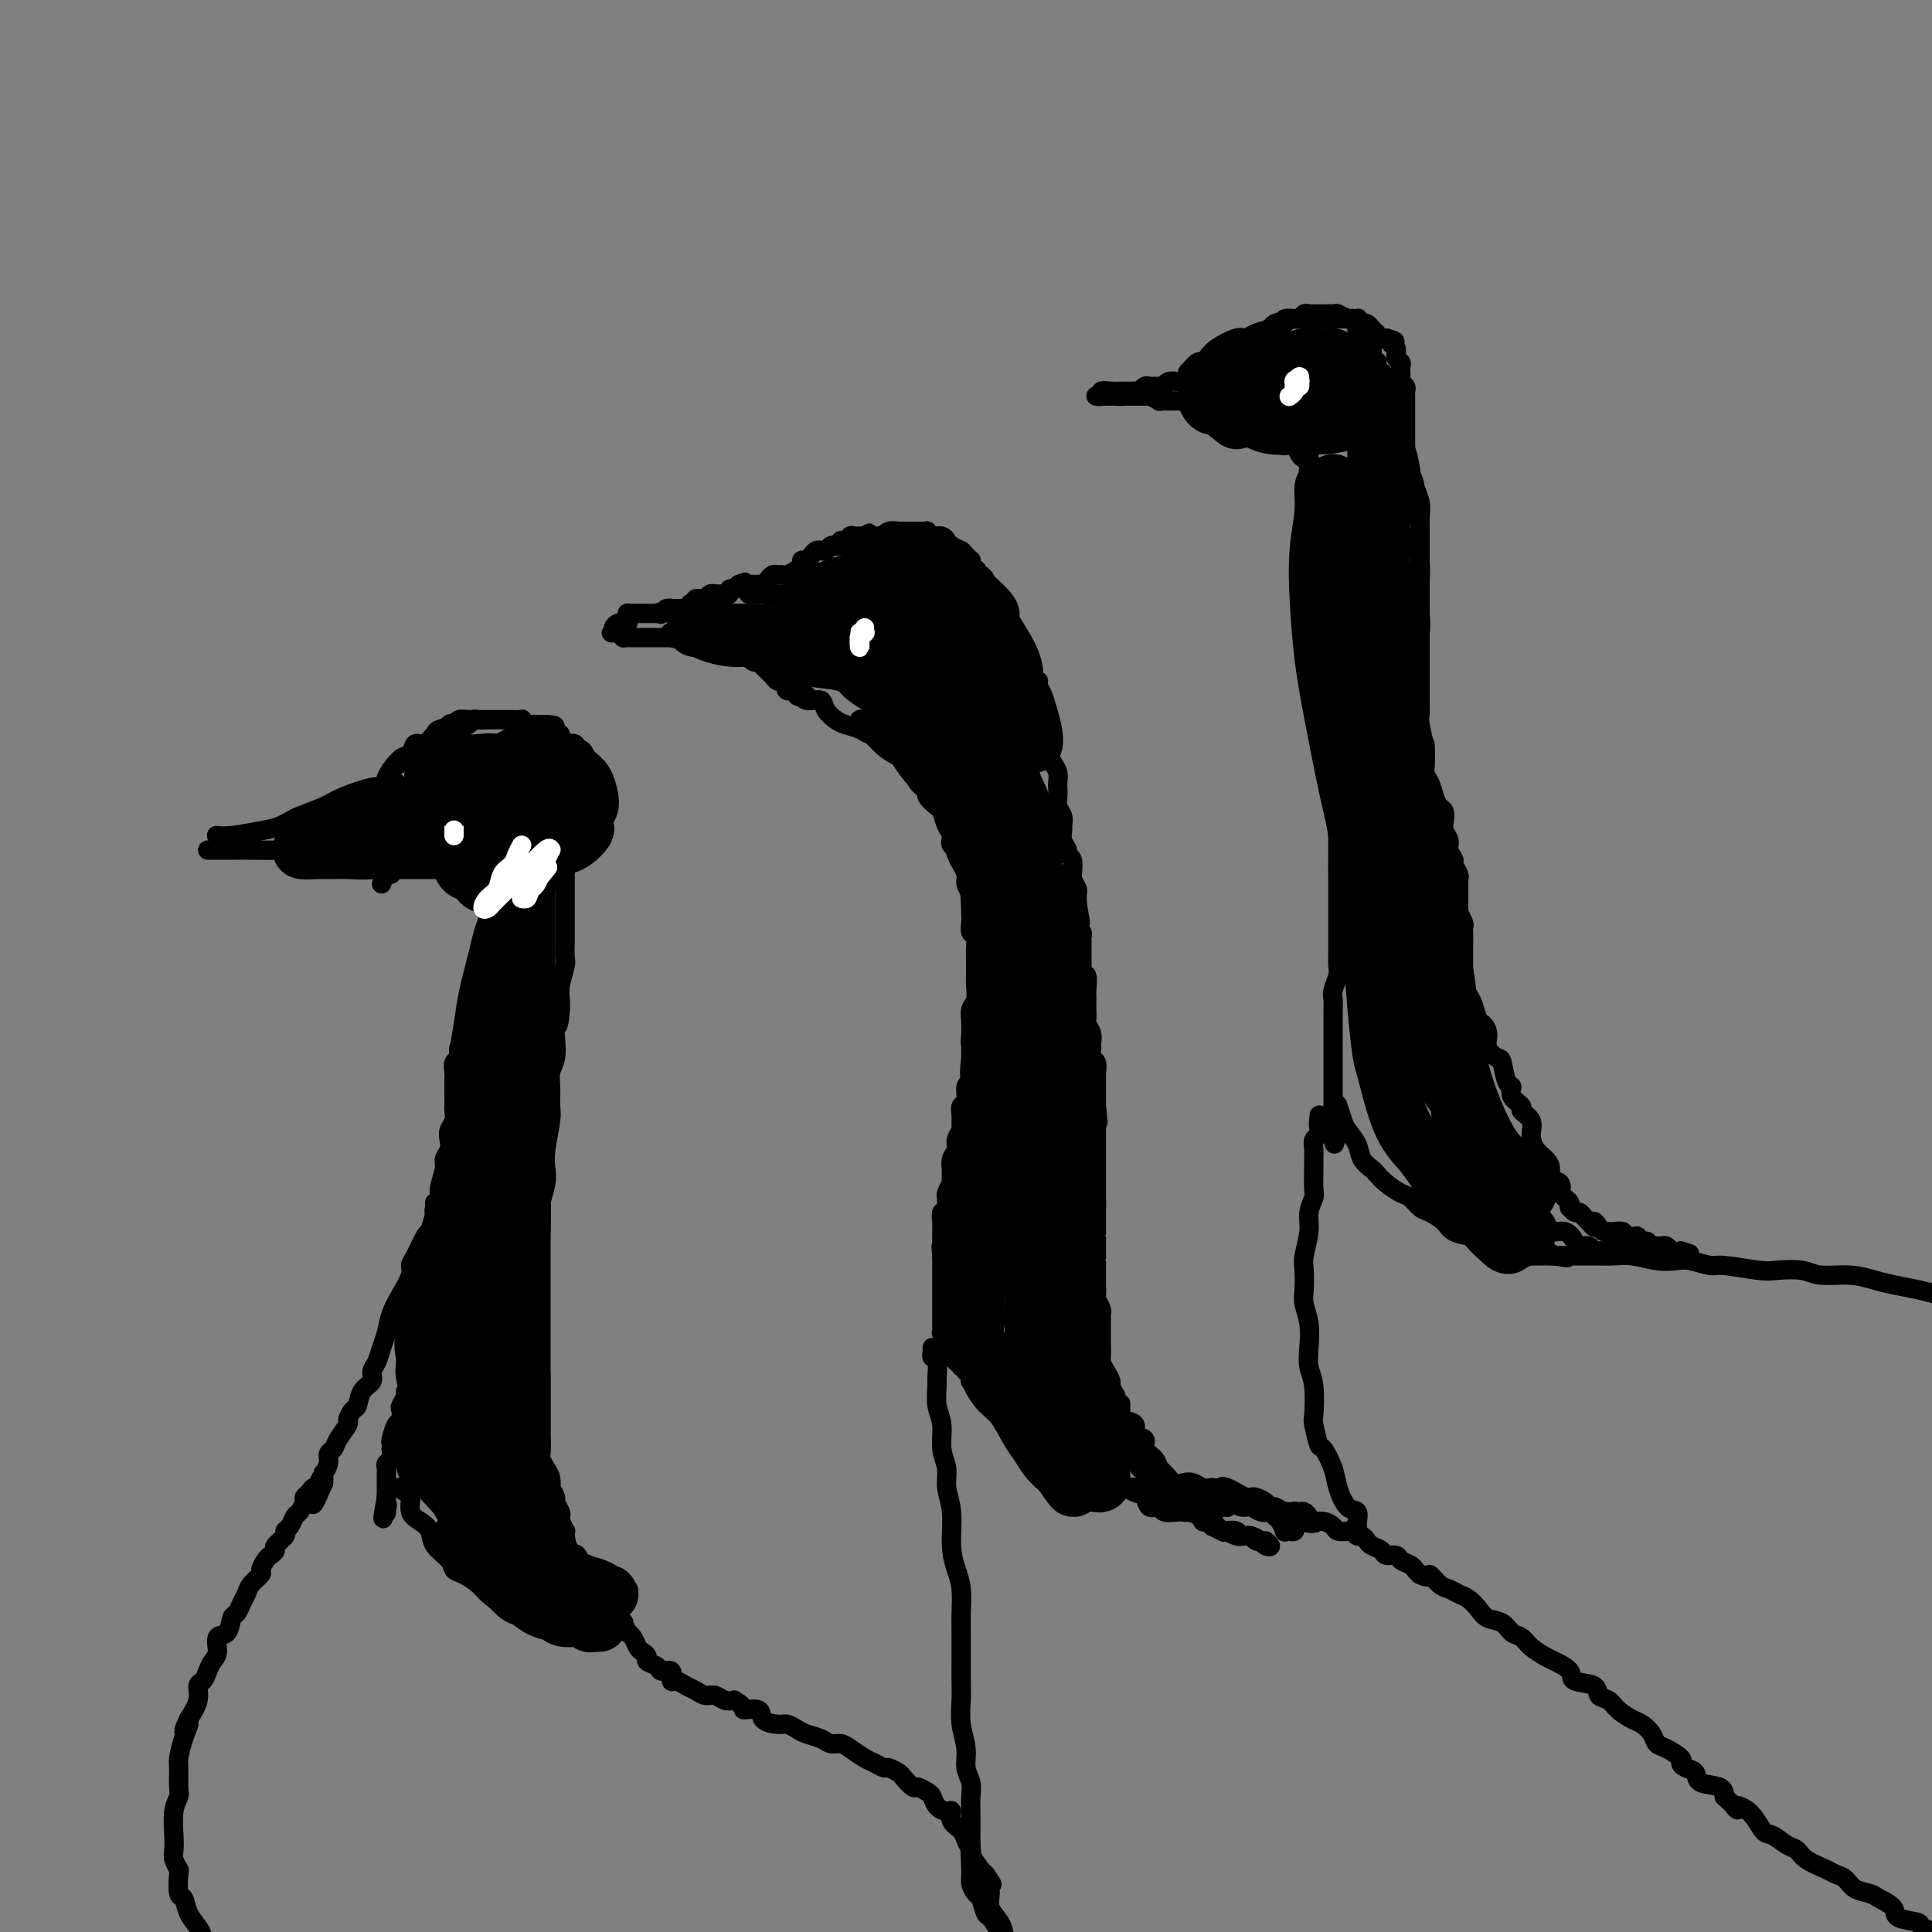 <svg viewBox='0 0 400 400' version='1.1' xmlns='http://www.w3.org/2000/svg' xmlns:xlink='http://www.w3.org/1999/xlink'><rect x="0" y="0" width="400" height="400" fill="#808080" stroke="none"/><g fill='none' stroke='#000000' stroke-width='4' stroke-linecap='round' stroke-linejoin='round'><path d='M45,173c0.049,0.007 0.099,0.014 0,0c-0.099,-0.014 -0.345,-0.048 0,0c0.345,0.048 1.282,0.179 3,0c1.718,-0.179 4.217,-0.666 6,-1c1.783,-0.334 2.849,-0.514 4,-1c1.151,-0.486 2.387,-1.278 4,-2c1.613,-0.722 3.603,-1.374 5,-2c1.397,-0.626 2.201,-1.225 4,-2c1.799,-0.775 4.592,-1.724 6,-2c1.408,-0.276 1.431,0.122 2,0c0.569,-0.122 1.683,-0.765 2,-1c0.317,-0.235 -0.162,-0.063 0,0c0.162,0.063 0.967,0.017 1,0c0.033,-0.017 -0.705,-0.005 -1,0c-0.295,0.005 -0.148,0.002 0,0'/><path d='M43,176c0.319,-0.000 0.638,-0.000 1,0c0.362,0.000 0.768,0.000 1,0c0.232,-0.000 0.292,-0.001 1,0c0.708,0.001 2.066,0.004 3,0c0.934,-0.004 1.446,-0.016 3,0c1.554,0.016 4.152,0.061 6,0c1.848,-0.061 2.946,-0.227 4,0c1.054,0.227 2.064,0.845 3,1c0.936,0.155 1.797,-0.155 3,0c1.203,0.155 2.747,0.774 4,1c1.253,0.226 2.215,0.060 3,0c0.785,-0.060 1.394,-0.012 2,0c0.606,0.012 1.211,-0.011 2,0c0.789,0.011 1.763,0.055 2,0c0.237,-0.055 -0.261,-0.211 0,0c0.261,0.211 1.282,0.789 2,1c0.718,0.211 1.134,0.057 1,0c-0.134,-0.057 -0.820,-0.015 -1,0c-0.180,0.015 0.144,0.004 0,0c-0.144,-0.004 -0.755,-0.001 -1,0c-0.245,0.001 -0.122,0.001 0,0'/><path d='M78,164c0.904,-0.829 1.807,-1.659 2,-2c0.193,-0.341 -0.325,-0.195 0,-1c0.325,-0.805 1.492,-2.562 2,-3c0.508,-0.438 0.358,0.444 1,0c0.642,-0.444 2.078,-2.213 3,-3c0.922,-0.787 1.331,-0.593 2,-1c0.669,-0.407 1.596,-1.415 2,-2c0.404,-0.585 0.283,-0.745 1,-1c0.717,-0.255 2.273,-0.604 3,-1c0.727,-0.396 0.626,-0.838 1,-1c0.374,-0.162 1.224,-0.043 2,0c0.776,0.043 1.478,0.012 2,0c0.522,-0.012 0.863,-0.003 1,0c0.137,0.003 0.068,0.002 0,0'/><path d='M81,160c0.637,-1.220 1.274,-2.440 2,-3c0.726,-0.560 1.541,-0.460 2,-1c0.459,-0.540 0.561,-1.722 1,-2c0.439,-0.278 1.216,0.346 2,0c0.784,-0.346 1.576,-1.662 2,-2c0.424,-0.338 0.481,0.303 1,0c0.519,-0.303 1.501,-1.549 2,-2c0.499,-0.451 0.514,-0.107 1,0c0.486,0.107 1.443,-0.024 2,0c0.557,0.024 0.712,0.203 1,0c0.288,-0.203 0.707,-0.786 1,-1c0.293,-0.214 0.460,-0.057 1,0c0.540,0.057 1.455,0.015 2,0c0.545,-0.015 0.722,-0.004 1,0c0.278,0.004 0.657,0.001 1,0c0.343,-0.001 0.652,-0.001 1,0c0.348,0.001 0.737,0.004 1,0c0.263,-0.004 0.399,-0.015 1,0c0.601,0.015 1.666,0.057 2,0c0.334,-0.057 -0.064,-0.211 0,0c0.064,0.211 0.592,0.789 1,1c0.408,0.211 0.698,0.057 1,0c0.302,-0.057 0.616,-0.015 1,0c0.384,0.015 0.838,0.004 1,0c0.162,-0.004 0.033,-0.001 0,0c-0.033,0.001 0.030,0.000 0,0c-0.030,-0.000 -0.151,-0.000 0,0c0.151,0.000 0.576,0.000 1,0'/><path d='M113,150c3.277,0.163 1.470,0.569 1,1c-0.470,0.431 0.396,0.886 1,1c0.604,0.114 0.944,-0.113 1,0c0.056,0.113 -0.174,0.565 0,1c0.174,0.435 0.751,0.852 1,1c0.249,0.148 0.171,0.026 0,0c-0.171,-0.026 -0.435,0.045 0,0c0.435,-0.045 1.570,-0.206 2,0c0.430,0.206 0.153,0.777 0,1c-0.153,0.223 -0.184,0.097 0,0c0.184,-0.097 0.584,-0.165 1,0c0.416,0.165 0.847,0.564 1,1c0.153,0.436 0.026,0.909 0,1c-0.026,0.091 0.048,-0.201 0,0c-0.048,0.201 -0.219,0.894 0,1c0.219,0.106 0.829,-0.374 1,0c0.171,0.374 -0.098,1.602 0,2c0.098,0.398 0.562,-0.033 1,0c0.438,0.033 0.849,0.531 1,1c0.151,0.469 0.040,0.910 0,1c-0.040,0.090 -0.011,-0.169 0,0c0.011,0.169 0.003,0.766 0,1c-0.003,0.234 -0.001,0.104 0,0c0.001,-0.104 0.000,-0.182 0,0c-0.000,0.182 -0.000,0.622 0,1c0.000,0.378 0.000,0.692 0,1c-0.000,0.308 -0.000,0.608 0,1c0.000,0.392 0.000,0.875 0,1c-0.000,0.125 -0.000,-0.107 0,0c0.000,0.107 0.000,0.554 0,1'/><path d='M124,168c0.607,2.168 0.125,1.088 0,1c-0.125,-0.088 0.106,0.816 0,1c-0.106,0.184 -0.550,-0.353 -1,0c-0.450,0.353 -0.905,1.597 -1,2c-0.095,0.403 0.170,-0.036 0,0c-0.170,0.036 -0.777,0.548 -1,1c-0.223,0.452 -0.064,0.843 0,1c0.064,0.157 0.032,0.078 0,0'/><path d='M125,167c-0.444,-0.009 -0.889,-0.017 -1,0c-0.111,0.017 0.110,0.060 0,0c-0.110,-0.060 -0.551,-0.223 -1,0c-0.449,0.223 -0.904,0.833 -1,1c-0.096,0.167 0.168,-0.110 0,0c-0.168,0.110 -0.767,0.607 -1,1c-0.233,0.393 -0.100,0.682 0,1c0.100,0.318 0.168,0.666 0,1c-0.168,0.334 -0.571,0.656 -1,1c-0.429,0.344 -0.886,0.711 -1,1c-0.114,0.289 0.113,0.499 0,1c-0.113,0.501 -0.566,1.294 -1,2c-0.434,0.706 -0.848,1.325 -1,2c-0.152,0.675 -0.041,1.407 0,2c0.041,0.593 0.011,1.046 0,2c-0.011,0.954 -0.003,2.409 0,3c0.003,0.591 0.001,0.317 0,1c-0.001,0.683 -0.001,2.323 0,3c0.001,0.677 0.001,0.392 0,1c-0.001,0.608 -0.004,2.109 0,3c0.004,0.891 0.015,1.173 0,2c-0.015,0.827 -0.057,2.200 0,3c0.057,0.800 0.211,1.029 0,2c-0.211,0.971 -0.788,2.685 -1,4c-0.212,1.315 -0.061,2.233 0,3c0.061,0.767 0.030,1.384 0,2'/><path d='M116,209c-0.377,5.038 -0.819,3.133 -1,3c-0.181,-0.133 -0.101,1.505 0,3c0.101,1.495 0.224,2.848 0,4c-0.224,1.152 -0.796,2.104 -1,3c-0.204,0.896 -0.041,1.738 0,3c0.041,1.262 -0.041,2.945 0,4c0.041,1.055 0.203,1.484 0,3c-0.203,1.516 -0.772,4.121 -1,6c-0.228,1.879 -0.114,3.031 0,4c0.114,0.969 0.227,1.754 0,3c-0.227,1.246 -0.793,2.954 -1,4c-0.207,1.046 -0.056,1.429 0,3c0.056,1.571 0.015,4.329 0,6c-0.015,1.671 -0.004,2.255 0,3c0.004,0.745 0.001,1.652 0,3c-0.001,1.348 -0.000,3.139 0,5c0.000,1.861 0.000,3.793 0,5c-0.000,1.207 0.000,1.687 0,3c-0.000,1.313 -0.000,3.457 0,5c0.000,1.543 0.001,2.484 0,4c-0.001,1.516 -0.002,3.605 0,5c0.002,1.395 0.009,2.094 0,3c-0.009,0.906 -0.032,2.017 0,3c0.032,0.983 0.121,1.838 0,3c-0.121,1.162 -0.450,2.630 0,4c0.450,1.370 1.679,2.642 2,4c0.321,1.358 -0.265,2.800 0,4c0.265,1.200 1.380,2.157 2,3c0.620,0.843 0.744,1.573 1,3c0.256,1.427 0.645,3.551 1,5c0.355,1.449 0.678,2.225 1,3'/><path d='M119,326c1.547,3.754 1.916,2.139 2,2c0.084,-0.139 -0.117,1.196 0,2c0.117,0.804 0.553,1.076 1,2c0.447,0.924 0.904,2.500 1,3c0.096,0.500 -0.171,-0.078 0,0c0.171,0.078 0.778,0.810 1,1c0.222,0.190 0.060,-0.163 0,0c-0.060,0.163 -0.016,0.842 0,1c0.016,0.158 0.004,-0.205 0,0c-0.004,0.205 -0.001,0.978 0,1c0.001,0.022 0.000,-0.708 0,-1c-0.000,-0.292 -0.000,-0.146 0,0'/><path d='M123,340c-0.891,-0.416 -1.782,-0.833 -2,-1c-0.218,-0.167 0.238,-0.086 0,0c-0.238,0.086 -1.170,0.176 -2,0c-0.830,-0.176 -1.559,-0.620 -2,-1c-0.441,-0.380 -0.593,-0.697 -1,-1c-0.407,-0.303 -1.070,-0.591 -2,-1c-0.930,-0.409 -2.126,-0.939 -3,-1c-0.874,-0.061 -1.427,0.346 -2,0c-0.573,-0.346 -1.168,-1.444 -2,-2c-0.832,-0.556 -1.901,-0.568 -3,-1c-1.099,-0.432 -2.229,-1.284 -3,-2c-0.771,-0.716 -1.184,-1.297 -2,-2c-0.816,-0.703 -2.035,-1.529 -3,-2c-0.965,-0.471 -1.676,-0.588 -2,-1c-0.324,-0.412 -0.263,-1.120 -1,-2c-0.737,-0.880 -2.274,-1.931 -3,-3c-0.726,-1.069 -0.642,-2.156 -1,-3c-0.358,-0.844 -1.157,-1.445 -2,-2c-0.843,-0.555 -1.729,-1.063 -2,-2c-0.271,-0.937 0.074,-2.304 0,-3c-0.074,-0.696 -0.566,-0.722 -1,-1c-0.434,-0.278 -0.810,-0.806 -1,-1c-0.190,-0.194 -0.195,-0.052 0,0c0.195,0.052 0.591,0.014 1,0c0.409,-0.014 0.831,-0.004 1,0c0.169,0.004 0.084,0.002 0,0'/><path d='M79,183c0.309,-0.876 0.618,-1.751 1,-2c0.382,-0.249 0.839,0.130 1,0c0.161,-0.130 0.028,-0.767 0,-1c-0.028,-0.233 0.049,-0.062 0,0c-0.049,0.062 -0.224,0.017 0,0c0.224,-0.017 0.847,-0.004 1,0c0.153,0.004 -0.165,0.001 0,0c0.165,-0.001 0.814,-0.000 1,0c0.186,0.000 -0.092,0.000 0,0c0.092,-0.000 0.553,-0.000 1,0c0.447,0.000 0.879,0.000 1,0c0.121,-0.000 -0.069,-0.000 0,0c0.069,0.000 0.396,0.000 1,0c0.604,-0.000 1.486,-0.000 2,0c0.514,0.000 0.659,0.000 1,0c0.341,-0.000 0.879,-0.000 1,0c0.121,0.000 -0.174,0.000 0,0c0.174,-0.000 0.816,-0.000 1,0c0.184,0.000 -0.091,0.000 0,0c0.091,-0.000 0.546,-0.000 1,0c0.454,0.000 0.906,0.000 1,0c0.094,-0.000 -0.171,-0.000 0,0c0.171,0.000 0.777,0.000 1,0c0.223,-0.000 0.064,-0.000 0,0c-0.064,0.000 -0.032,0.000 0,0'/><path d='M94,180c2.483,-0.238 1.191,0.668 1,1c-0.191,0.332 0.718,0.089 1,0c0.282,-0.089 -0.064,-0.024 0,0c0.064,0.024 0.539,0.006 1,0c0.461,-0.006 0.908,-0.002 1,0c0.092,0.002 -0.172,0.001 0,0c0.172,-0.001 0.781,-0.001 1,0c0.219,0.001 0.048,0.003 0,0c-0.048,-0.003 0.026,-0.010 0,0c-0.026,0.010 -0.150,0.039 0,0c0.150,-0.039 0.576,-0.146 1,0c0.424,0.146 0.846,0.544 1,1c0.154,0.456 0.041,0.970 0,1c-0.041,0.030 -0.011,-0.422 0,0c0.011,0.422 0.003,1.719 0,2c-0.003,0.281 -0.001,-0.455 0,0c0.001,0.455 0.000,2.101 0,3c-0.000,0.899 0.000,1.052 0,1c-0.000,-0.052 -0.000,-0.310 0,0c0.000,0.310 0.001,1.186 0,2c-0.001,0.814 -0.003,1.566 0,2c0.003,0.434 0.011,0.549 0,1c-0.011,0.451 -0.041,1.237 0,2c0.041,0.763 0.155,1.504 0,2c-0.155,0.496 -0.577,0.748 -1,1'/><path d='M100,199c-0.222,3.489 -0.776,3.210 -1,3c-0.224,-0.210 -0.117,-0.352 0,0c0.117,0.352 0.243,1.198 0,2c-0.243,0.802 -0.854,1.561 -1,2c-0.146,0.439 0.172,0.558 0,1c-0.172,0.442 -0.835,1.206 -1,2c-0.165,0.794 0.167,1.617 0,2c-0.167,0.383 -0.833,0.325 -1,1c-0.167,0.675 0.166,2.082 0,3c-0.166,0.918 -0.829,1.349 -1,2c-0.171,0.651 0.150,1.524 0,2c-0.150,0.476 -0.772,0.555 -1,1c-0.228,0.445 -0.061,1.256 0,2c0.061,0.744 0.017,1.421 0,2c-0.017,0.579 -0.008,1.061 0,2c0.008,0.939 0.016,2.334 0,3c-0.016,0.666 -0.056,0.601 0,1c0.056,0.399 0.207,1.262 0,2c-0.207,0.738 -0.772,1.350 -1,2c-0.228,0.650 -0.118,1.336 0,2c0.118,0.664 0.243,1.304 0,2c-0.243,0.696 -0.853,1.446 -1,2c-0.147,0.554 0.171,0.910 0,2c-0.171,1.090 -0.831,2.914 -1,4c-0.169,1.086 0.152,1.434 0,2c-0.152,0.566 -0.776,1.348 -1,2c-0.224,0.652 -0.046,1.172 0,2c0.046,0.828 -0.039,1.964 0,3c0.039,1.036 0.203,1.971 0,3c-0.203,1.029 -0.772,2.151 -1,3c-0.228,0.849 -0.114,1.424 0,2'/><path d='M89,263c-1.925,10.137 -1.238,3.479 -1,2c0.238,-1.479 0.026,2.222 0,4c-0.026,1.778 0.133,1.635 0,2c-0.133,0.365 -0.557,1.239 -1,2c-0.443,0.761 -0.903,1.408 -1,2c-0.097,0.592 0.170,1.127 0,2c-0.170,0.873 -0.778,2.083 -1,3c-0.222,0.917 -0.058,1.541 0,2c0.058,0.459 0.012,0.753 0,1c-0.012,0.247 0.012,0.446 0,1c-0.012,0.554 -0.059,1.462 0,2c0.059,0.538 0.226,0.706 0,1c-0.226,0.294 -0.844,0.713 -1,1c-0.156,0.287 0.152,0.442 0,1c-0.152,0.558 -0.762,1.519 -1,2c-0.238,0.481 -0.102,0.482 0,1c0.102,0.518 0.171,1.555 0,2c-0.171,0.445 -0.582,0.300 -1,1c-0.418,0.700 -0.843,2.247 -1,3c-0.157,0.753 -0.046,0.712 0,1c0.046,0.288 0.026,0.903 0,1c-0.026,0.097 -0.060,-0.325 0,0c0.060,0.325 0.212,1.396 0,2c-0.212,0.604 -0.789,0.739 -1,1c-0.211,0.261 -0.057,0.647 0,1c0.057,0.353 0.015,0.672 0,1c-0.015,0.328 -0.004,0.665 0,1c0.004,0.335 0.001,0.667 0,1c-0.001,0.333 -0.000,0.667 0,1c0.000,0.333 0.000,0.667 0,1c-0.000,0.333 -0.000,0.667 0,1'/><path d='M80,310c-1.392,7.663 -0.373,3.322 0,2c0.373,-1.322 0.100,0.376 0,1c-0.100,0.624 -0.027,0.174 0,0c0.027,-0.174 0.007,-0.071 0,0c-0.007,0.071 -0.002,0.112 0,0c0.002,-0.112 0.001,-0.376 0,-1c-0.001,-0.624 -0.000,-1.607 0,-2c0.000,-0.393 0.000,-0.197 0,0'/><path d='M90,249c-0.002,0.441 -0.004,0.882 0,1c0.004,0.118 0.013,-0.087 0,0c-0.013,0.087 -0.048,0.468 0,1c0.048,0.532 0.181,1.217 0,2c-0.181,0.783 -0.674,1.664 -1,2c-0.326,0.336 -0.485,0.126 -1,1c-0.515,0.874 -1.384,2.830 -2,4c-0.616,1.170 -0.977,1.552 -1,2c-0.023,0.448 0.292,0.962 0,2c-0.292,1.038 -1.191,2.599 -2,4c-0.809,1.401 -1.527,2.640 -2,4c-0.473,1.360 -0.699,2.840 -1,4c-0.301,1.160 -0.676,2.000 -1,3c-0.324,1.000 -0.598,2.160 -1,3c-0.402,0.840 -0.934,1.362 -1,2c-0.066,0.638 0.332,1.394 0,2c-0.332,0.606 -1.393,1.064 -2,2c-0.607,0.936 -0.758,2.351 -1,3c-0.242,0.649 -0.575,0.531 -1,1c-0.425,0.469 -0.941,1.526 -1,2c-0.059,0.474 0.339,0.367 0,1c-0.339,0.633 -1.415,2.006 -2,3c-0.585,0.994 -0.679,1.610 -1,2c-0.321,0.390 -0.871,0.555 -1,1c-0.129,0.445 0.161,1.171 0,2c-0.161,0.829 -0.774,1.762 -1,2c-0.226,0.238 -0.065,-0.218 0,0c0.065,0.218 0.032,1.109 0,2'/><path d='M67,307c-3.798,8.909 -1.792,2.180 -1,0c0.792,-2.180 0.371,0.188 0,1c-0.371,0.812 -0.691,0.067 -1,0c-0.309,-0.067 -0.608,0.544 -1,1c-0.392,0.456 -0.878,0.756 -1,1c-0.122,0.244 0.121,0.433 0,1c-0.121,0.567 -0.605,1.513 -1,2c-0.395,0.487 -0.702,0.516 -1,1c-0.298,0.484 -0.587,1.425 -1,2c-0.413,0.575 -0.951,0.784 -1,1c-0.049,0.216 0.391,0.438 0,1c-0.391,0.562 -1.612,1.464 -2,2c-0.388,0.536 0.055,0.706 0,1c-0.055,0.294 -0.610,0.712 -1,1c-0.390,0.288 -0.615,0.447 -1,1c-0.385,0.553 -0.929,1.499 -1,2c-0.071,0.501 0.332,0.558 0,1c-0.332,0.442 -1.399,1.268 -2,2c-0.601,0.732 -0.737,1.370 -1,2c-0.263,0.630 -0.653,1.252 -1,2c-0.347,0.748 -0.653,1.622 -1,2c-0.347,0.378 -0.737,0.261 -1,1c-0.263,0.739 -0.399,2.333 -1,3c-0.601,0.667 -1.666,0.406 -2,1c-0.334,0.594 0.064,2.041 0,3c-0.064,0.959 -0.590,1.428 -1,2c-0.410,0.572 -0.704,1.247 -1,2c-0.296,0.753 -0.595,1.583 -1,2c-0.405,0.417 -0.917,0.420 -1,1c-0.083,0.580 0.262,1.737 0,3c-0.262,1.263 -1.131,2.631 -2,4'/><path d='M39,356c-1.967,4.437 -0.384,1.528 0,1c0.384,-0.528 -0.432,1.325 -1,3c-0.568,1.675 -0.888,3.174 -1,4c-0.112,0.826 -0.016,0.980 0,2c0.016,1.020 -0.048,2.906 0,4c0.048,1.094 0.208,1.395 0,2c-0.208,0.605 -0.784,1.515 -1,3c-0.216,1.485 -0.072,3.547 0,5c0.072,1.453 0.071,2.299 0,3c-0.071,0.701 -0.212,1.257 0,2c0.212,0.743 0.777,1.672 1,2c0.223,0.328 0.105,0.055 0,1c-0.105,0.945 -0.197,3.107 0,4c0.197,0.893 0.682,0.518 1,1c0.318,0.482 0.470,1.822 1,3c0.530,1.178 1.437,2.194 2,3c0.563,0.806 0.781,1.403 1,2'/><path d='M112,285c-0.000,-0.506 -0.000,-1.012 0,-1c0.000,0.012 0.000,0.541 0,1c-0.000,0.459 -0.000,0.847 0,1c0.000,0.153 0.000,0.073 0,0c-0.000,-0.073 -0.000,-0.137 0,0c0.000,0.137 0.000,0.475 0,1c-0.000,0.525 -0.000,1.238 0,2c0.000,0.762 0.000,1.573 0,2c-0.000,0.427 -0.000,0.471 0,1c0.000,0.529 0.000,1.542 0,2c-0.000,0.458 -0.001,0.359 0,1c0.001,0.641 0.003,2.020 0,3c-0.003,0.980 -0.011,1.560 0,2c0.011,0.440 0.042,0.739 0,1c-0.042,0.261 -0.156,0.485 0,1c0.156,0.515 0.582,1.322 1,2c0.418,0.678 0.829,1.227 1,2c0.171,0.773 0.102,1.769 0,2c-0.102,0.231 -0.237,-0.303 0,0c0.237,0.303 0.847,1.442 1,2c0.153,0.558 -0.151,0.536 0,1c0.151,0.464 0.759,1.415 1,2c0.241,0.585 0.116,0.804 0,1c-0.116,0.196 -0.225,0.370 0,1c0.225,0.630 0.782,1.715 1,2c0.218,0.285 0.097,-0.231 0,0c-0.097,0.231 -0.171,1.209 0,2c0.171,0.791 0.585,1.396 1,2'/><path d='M118,321c1.106,3.311 0.870,1.587 1,1c0.130,-0.587 0.626,-0.039 1,1c0.374,1.039 0.625,2.569 1,3c0.375,0.431 0.875,-0.235 1,0c0.125,0.235 -0.126,1.373 0,2c0.126,0.627 0.630,0.745 1,1c0.370,0.255 0.605,0.649 1,1c0.395,0.351 0.951,0.659 1,1c0.049,0.341 -0.408,0.716 0,1c0.408,0.284 1.683,0.476 2,1c0.317,0.524 -0.322,1.380 0,2c0.322,0.620 1.606,1.005 2,1c0.394,-0.005 -0.102,-0.401 0,0c0.102,0.401 0.800,1.599 1,2c0.200,0.401 -0.100,0.005 0,0c0.100,-0.005 0.599,0.380 1,1c0.401,0.620 0.703,1.475 1,2c0.297,0.525 0.589,0.719 1,1c0.411,0.281 0.941,0.647 1,1c0.059,0.353 -0.353,0.691 0,1c0.353,0.309 1.470,0.590 2,1c0.530,0.410 0.474,0.950 1,1c0.526,0.050 1.635,-0.390 2,0c0.365,0.390 -0.016,1.611 0,2c0.016,0.389 0.427,-0.054 1,0c0.573,0.054 1.308,0.607 2,1c0.692,0.393 1.340,0.627 2,1c0.660,0.373 1.332,0.883 2,1c0.668,0.117 1.334,-0.161 2,0c0.666,0.161 1.333,0.760 2,1c0.667,0.240 1.333,0.120 2,0'/><path d='M152,352c2.751,1.564 1.629,1.973 2,2c0.371,0.027 2.235,-0.330 3,0c0.765,0.330 0.430,1.345 1,2c0.570,0.655 2.043,0.949 3,1c0.957,0.051 1.397,-0.140 2,0c0.603,0.140 1.369,0.611 2,1c0.631,0.389 1.127,0.695 2,1c0.873,0.305 2.125,0.610 3,1c0.875,0.390 1.375,0.864 2,1c0.625,0.136 1.376,-0.065 2,0c0.624,0.065 1.122,0.395 2,1c0.878,0.605 2.137,1.486 3,2c0.863,0.514 1.329,0.661 2,1c0.671,0.339 1.546,0.869 2,1c0.454,0.131 0.488,-0.138 1,0c0.512,0.138 1.503,0.681 2,1c0.497,0.319 0.501,0.413 1,1c0.499,0.587 1.495,1.666 2,2c0.505,0.334 0.520,-0.078 1,0c0.480,0.078 1.425,0.646 2,1c0.575,0.354 0.779,0.493 1,1c0.221,0.507 0.458,1.382 1,2c0.542,0.618 1.388,0.980 2,1c0.612,0.020 0.991,-0.303 1,0c0.009,0.303 -0.353,1.231 0,2c0.353,0.769 1.422,1.379 2,2c0.578,0.621 0.666,1.252 1,2c0.334,0.748 0.914,1.613 1,2c0.086,0.387 -0.323,0.297 0,1c0.323,0.703 1.378,2.201 2,3c0.622,0.799 0.811,0.900 1,1'/><path d='M204,388c2.075,3.000 1.263,2.000 1,2c-0.263,0.000 0.022,1.000 0,2c-0.022,1.000 -0.352,2.000 0,3c0.352,1.000 1.386,2.000 2,3c0.614,1.000 0.807,2.000 1,3'/><path d='M193,279c0.031,0.318 0.061,0.636 0,1c-0.061,0.364 -0.214,0.775 0,1c0.214,0.225 0.793,0.264 1,1c0.207,0.736 0.040,2.171 0,3c-0.040,0.829 0.046,1.053 0,2c-0.046,0.947 -0.224,2.615 0,4c0.224,1.385 0.848,2.485 1,4c0.152,1.515 -0.170,3.443 0,5c0.170,1.557 0.833,2.741 1,4c0.167,1.259 -0.162,2.593 0,4c0.162,1.407 0.814,2.887 1,5c0.186,2.113 -0.094,4.860 0,7c0.094,2.140 0.561,3.675 1,5c0.439,1.325 0.850,2.440 1,4c0.150,1.560 0.041,3.564 0,5c-0.041,1.436 -0.012,2.305 0,4c0.012,1.695 0.007,4.217 0,6c-0.007,1.783 -0.017,2.826 0,4c0.017,1.174 0.061,2.478 0,4c-0.061,1.522 -0.227,3.263 0,5c0.227,1.737 0.845,3.469 1,5c0.155,1.531 -0.155,2.860 0,4c0.155,1.140 0.773,2.090 1,3c0.227,0.910 0.061,1.780 0,3c-0.061,1.220 -0.016,2.790 0,4c0.016,1.210 0.005,2.060 0,3c-0.005,0.940 -0.002,1.970 0,3'/><path d='M201,382c1.234,16.245 0.320,5.359 0,2c-0.320,-3.359 -0.044,0.810 0,3c0.044,2.190 -0.144,2.403 0,3c0.144,0.597 0.619,1.580 1,2c0.381,0.420 0.669,0.278 1,1c0.331,0.722 0.704,2.310 1,3c0.296,0.690 0.513,0.483 1,1c0.487,0.517 1.243,1.759 2,3'/><path d='M227,276c-0.000,0.354 -0.000,0.709 0,1c0.000,0.291 0.000,0.520 0,1c-0.000,0.480 -0.001,1.212 0,2c0.001,0.788 0.004,1.633 0,2c-0.004,0.367 -0.015,0.255 0,1c0.015,0.745 0.056,2.345 0,3c-0.056,0.655 -0.208,0.365 0,1c0.208,0.635 0.777,2.197 1,3c0.223,0.803 0.101,0.849 0,1c-0.101,0.151 -0.181,0.406 0,1c0.181,0.594 0.622,1.526 1,2c0.378,0.474 0.692,0.490 1,1c0.308,0.510 0.611,1.515 1,2c0.389,0.485 0.863,0.449 1,1c0.137,0.551 -0.065,1.689 0,2c0.065,0.311 0.395,-0.205 1,0c0.605,0.205 1.484,1.131 2,2c0.516,0.869 0.668,1.683 1,2c0.332,0.317 0.845,0.138 1,0c0.155,-0.138 -0.047,-0.235 0,0c0.047,0.235 0.344,0.803 1,1c0.656,0.197 1.670,0.025 2,0c0.330,-0.025 -0.025,0.097 0,0c0.025,-0.097 0.429,-0.415 1,0c0.571,0.415 1.308,1.561 2,2c0.692,0.439 1.340,0.169 2,0c0.660,-0.169 1.331,-0.238 2,0c0.669,0.238 1.334,0.782 2,1c0.666,0.218 1.333,0.109 2,0'/><path d='M251,308c3.356,1.250 2.247,0.373 2,0c-0.247,-0.373 0.366,-0.244 1,0c0.634,0.244 1.287,0.604 2,1c0.713,0.396 1.487,0.828 2,1c0.513,0.172 0.767,0.084 1,0c0.233,-0.084 0.446,-0.162 1,0c0.554,0.162 1.447,0.565 2,1c0.553,0.435 0.764,0.901 1,1c0.236,0.099 0.497,-0.170 1,0c0.503,0.170 1.248,0.780 2,1c0.752,0.220 1.510,0.049 2,0c0.490,-0.049 0.711,0.025 1,0c0.289,-0.025 0.645,-0.147 1,0c0.355,0.147 0.710,0.565 1,1c0.290,0.435 0.515,0.887 1,1c0.485,0.113 1.229,-0.114 2,0c0.771,0.114 1.569,0.571 2,1c0.431,0.429 0.497,0.832 1,1c0.503,0.168 1.445,0.100 2,0c0.555,-0.100 0.725,-0.234 1,0c0.275,0.234 0.655,0.836 1,1c0.345,0.164 0.655,-0.110 1,0c0.345,0.110 0.727,0.603 1,1c0.273,0.397 0.439,0.698 1,1c0.561,0.302 1.516,0.606 2,1c0.484,0.394 0.497,0.879 1,1c0.503,0.121 1.497,-0.122 2,0c0.503,0.122 0.516,0.610 1,1c0.484,0.390 1.438,0.682 2,1c0.562,0.318 0.732,0.662 1,1c0.268,0.338 0.634,0.669 1,1'/><path d='M294,326c2.214,1.129 1.748,-0.049 2,0c0.252,0.049 1.223,1.325 2,2c0.777,0.675 1.362,0.748 2,1c0.638,0.252 1.329,0.682 2,1c0.671,0.318 1.320,0.523 2,1c0.680,0.477 1.390,1.226 2,2c0.610,0.774 1.121,1.572 2,2c0.879,0.428 2.126,0.486 3,1c0.874,0.514 1.373,1.485 2,2c0.627,0.515 1.381,0.574 2,1c0.619,0.426 1.104,1.217 2,2c0.896,0.783 2.202,1.557 3,2c0.798,0.443 1.088,0.557 2,1c0.912,0.443 2.447,1.217 3,2c0.553,0.783 0.125,1.574 1,2c0.875,0.426 3.053,0.485 4,1c0.947,0.515 0.662,1.485 1,2c0.338,0.515 1.299,0.574 2,1c0.701,0.426 1.143,1.217 2,2c0.857,0.783 2.129,1.557 3,2c0.871,0.443 1.341,0.556 2,1c0.659,0.444 1.507,1.218 2,2c0.493,0.782 0.631,1.572 1,2c0.369,0.428 0.968,0.495 2,1c1.032,0.505 2.497,1.449 3,2c0.503,0.551 0.044,0.710 0,1c-0.044,0.290 0.328,0.710 1,1c0.672,0.290 1.644,0.449 2,1c0.356,0.551 0.096,1.495 1,2c0.904,0.505 2.973,0.573 4,1c1.027,0.427 1.014,1.214 1,2'/><path d='M357,372c4.491,4.013 2.218,2.546 2,2c-0.218,-0.546 1.619,-0.172 3,1c1.381,1.172 2.307,3.143 3,4c0.693,0.857 1.152,0.600 2,1c0.848,0.400 2.086,1.455 3,2c0.914,0.545 1.505,0.579 2,1c0.495,0.421 0.894,1.230 2,2c1.106,0.770 2.919,1.502 4,2c1.081,0.498 1.429,0.763 2,1c0.571,0.237 1.366,0.448 2,1c0.634,0.552 1.108,1.447 2,2c0.892,0.553 2.201,0.764 3,1c0.799,0.236 1.086,0.496 2,1c0.914,0.504 2.455,1.251 3,2c0.545,0.749 0.095,1.500 1,2c0.905,0.500 3.167,0.750 4,1c0.833,0.250 0.238,0.500 1,1c0.762,0.500 2.881,1.250 5,2'/><path d='M281,317c0.012,-0.905 0.024,-1.810 0,-2c-0.024,-0.190 -0.085,0.334 0,0c0.085,-0.334 0.317,-1.526 0,-2c-0.317,-0.474 -1.184,-0.228 -2,-1c-0.816,-0.772 -1.581,-2.561 -2,-4c-0.419,-1.439 -0.491,-2.528 -1,-4c-0.509,-1.472 -1.456,-3.328 -2,-4c-0.544,-0.672 -0.685,-0.160 -1,-1c-0.315,-0.840 -0.803,-3.031 -1,-4c-0.197,-0.969 -0.104,-0.716 0,-2c0.104,-1.284 0.220,-4.105 0,-6c-0.220,-1.895 -0.777,-2.866 -1,-4c-0.223,-1.134 -0.112,-2.433 0,-4c0.112,-1.567 0.225,-3.404 0,-5c-0.225,-1.596 -0.788,-2.951 -1,-4c-0.212,-1.049 -0.072,-1.792 0,-3c0.072,-1.208 0.076,-2.880 0,-4c-0.076,-1.120 -0.230,-1.687 0,-3c0.230,-1.313 0.846,-3.370 1,-5c0.154,-1.630 -0.155,-2.831 0,-4c0.155,-1.169 0.774,-2.305 1,-3c0.226,-0.695 0.060,-0.950 0,-2c-0.060,-1.050 -0.012,-2.897 0,-4c0.012,-1.103 -0.011,-1.464 0,-2c0.011,-0.536 0.054,-1.247 0,-2c-0.054,-0.753 -0.207,-1.549 0,-2c0.207,-0.451 0.773,-0.557 1,-1c0.227,-0.443 0.113,-1.221 0,-2'/><path d='M273,233c0.405,-4.179 -0.083,-1.125 0,0c0.083,1.125 0.738,0.321 1,0c0.262,-0.321 0.131,-0.161 0,0'/><path d='M277,229c0.026,0.080 0.053,0.160 0,0c-0.053,-0.160 -0.184,-0.559 0,0c0.184,0.559 0.683,2.076 1,3c0.317,0.924 0.452,1.255 1,2c0.548,0.745 1.511,1.904 2,3c0.489,1.096 0.505,2.129 1,3c0.495,0.871 1.469,1.580 2,2c0.531,0.420 0.618,0.550 1,1c0.382,0.450 1.060,1.219 2,2c0.940,0.781 2.143,1.574 3,2c0.857,0.426 1.368,0.485 2,1c0.632,0.515 1.384,1.487 2,2c0.616,0.513 1.096,0.568 2,1c0.904,0.432 2.233,1.243 3,2c0.767,0.757 0.973,1.460 2,2c1.027,0.540 2.875,0.915 4,1c1.125,0.085 1.527,-0.121 2,0c0.473,0.121 1.016,0.567 2,1c0.984,0.433 2.410,0.852 3,1c0.590,0.148 0.346,0.025 1,0c0.654,-0.025 2.206,0.050 3,0c0.794,-0.050 0.829,-0.224 1,0c0.171,0.224 0.477,0.845 1,1c0.523,0.155 1.265,-0.154 2,0c0.735,0.154 1.465,0.773 2,1c0.535,0.227 0.875,0.061 1,0c0.125,-0.061 0.036,-0.017 0,0c-0.036,0.017 -0.018,0.009 0,0'/><path d='M323,260c3.238,0.774 0.333,0.208 -1,0c-1.333,-0.208 -1.095,-0.060 -1,0c0.095,0.060 0.048,0.030 0,0'/><path d='M317,260c0.024,0.000 0.047,0.000 0,0c-0.047,-0.000 -0.166,-0.000 0,0c0.166,0.000 0.617,0.000 1,0c0.383,-0.000 0.699,-0.000 1,0c0.301,0.000 0.586,0.000 1,0c0.414,-0.000 0.955,-0.001 2,0c1.045,0.001 2.593,0.004 4,0c1.407,-0.004 2.674,-0.015 4,0c1.326,0.015 2.713,0.055 4,0c1.287,-0.055 2.474,-0.207 4,0c1.526,0.207 3.391,0.772 5,1c1.609,0.228 2.962,0.117 4,0c1.038,-0.117 1.759,-0.241 3,0c1.241,0.241 3.000,0.848 4,1c1.000,0.152 1.241,-0.151 3,0c1.759,0.151 5.036,0.758 7,1c1.964,0.242 2.615,0.120 4,0c1.385,-0.120 3.502,-0.240 5,0c1.498,0.240 2.375,0.838 4,1c1.625,0.162 3.999,-0.111 6,0c2.001,0.111 3.629,0.607 5,1c1.371,0.393 2.484,0.683 4,1c1.516,0.317 3.433,0.662 5,1c1.567,0.338 2.783,0.669 4,1'/><path d='M338,258c-1.148,-0.008 -2.296,-0.016 -3,0c-0.704,0.016 -0.963,0.057 -1,0c-0.037,-0.057 0.149,-0.212 0,0c-0.149,0.212 -0.632,0.790 -1,1c-0.368,0.210 -0.622,0.052 -1,0c-0.378,-0.052 -0.879,0.000 -1,0c-0.121,-0.000 0.137,-0.054 0,0c-0.137,0.054 -0.668,0.217 -1,0c-0.332,-0.217 -0.464,-0.813 -1,-1c-0.536,-0.187 -1.476,0.035 -2,0c-0.524,-0.035 -0.631,-0.327 -1,-1c-0.369,-0.673 -1.001,-1.727 -2,-2c-0.999,-0.273 -2.365,0.236 -3,0c-0.635,-0.236 -0.537,-1.218 -1,-2c-0.463,-0.782 -1.486,-1.365 -2,-2c-0.514,-0.635 -0.520,-1.322 -1,-2c-0.480,-0.678 -1.434,-1.346 -2,-2c-0.566,-0.654 -0.743,-1.292 -1,-2c-0.257,-0.708 -0.595,-1.485 -1,-2c-0.405,-0.515 -0.878,-0.768 -1,-1c-0.122,-0.232 0.108,-0.442 0,-1c-0.108,-0.558 -0.555,-1.463 -1,-2c-0.445,-0.537 -0.890,-0.707 -1,-1c-0.110,-0.293 0.114,-0.708 0,-1c-0.114,-0.292 -0.567,-0.460 -1,-1c-0.433,-0.540 -0.847,-1.453 -1,-2c-0.153,-0.547 -0.044,-0.728 0,-1c0.044,-0.272 0.022,-0.636 0,-1'/><path d='M308,232c-2.249,-3.728 -1.372,-1.548 -1,-1c0.372,0.548 0.240,-0.535 0,-1c-0.240,-0.465 -0.586,-0.312 -1,-1c-0.414,-0.688 -0.896,-2.216 -1,-3c-0.104,-0.784 0.168,-0.822 0,-1c-0.168,-0.178 -0.777,-0.496 -1,-1c-0.223,-0.504 -0.060,-1.196 0,-2c0.060,-0.804 0.016,-1.721 0,-2c-0.016,-0.279 -0.004,0.079 0,0c0.004,-0.079 0.001,-0.595 0,-1c-0.001,-0.405 -0.000,-0.700 0,-1c0.000,-0.300 -0.000,-0.604 0,-1c0.000,-0.396 0.001,-0.883 0,-1c-0.001,-0.117 -0.004,0.136 0,0c0.004,-0.136 0.015,-0.662 0,-1c-0.015,-0.338 -0.057,-0.488 0,-1c0.057,-0.512 0.211,-1.385 0,-2c-0.211,-0.615 -0.789,-0.973 -1,-1c-0.211,-0.027 -0.057,0.278 0,0c0.057,-0.278 0.015,-1.138 0,-2c-0.015,-0.862 -0.004,-1.727 0,-2c0.004,-0.273 0.001,0.044 0,0c-0.001,-0.044 -0.000,-0.449 0,-1c0.000,-0.551 0.000,-1.248 0,-2c-0.000,-0.752 -0.000,-1.558 0,-2c0.000,-0.442 0.000,-0.519 0,-1c-0.000,-0.481 -0.000,-1.366 0,-2c0.000,-0.634 0.000,-1.017 0,-1c-0.000,0.017 -0.000,0.433 0,0c0.000,-0.433 0.000,-1.717 0,-3'/><path d='M303,195c-0.156,-4.357 -0.046,-1.750 0,-1c0.046,0.750 0.026,-0.359 0,-1c-0.026,-0.641 -0.060,-0.815 0,-1c0.060,-0.185 0.212,-0.382 0,-1c-0.212,-0.618 -0.789,-1.658 -1,-2c-0.211,-0.342 -0.057,0.015 0,0c0.057,-0.015 0.015,-0.403 0,-1c-0.015,-0.597 -0.004,-1.403 0,-2c0.004,-0.597 0.002,-0.985 0,-1c-0.002,-0.015 -0.005,0.343 0,0c0.005,-0.343 0.016,-1.386 0,-2c-0.016,-0.614 -0.061,-0.797 0,-1c0.061,-0.203 0.228,-0.424 0,-1c-0.228,-0.576 -0.849,-1.505 -1,-2c-0.151,-0.495 0.170,-0.555 0,-1c-0.170,-0.445 -0.829,-1.275 -1,-2c-0.171,-0.725 0.147,-1.346 0,-2c-0.147,-0.654 -0.761,-1.343 -1,-2c-0.239,-0.657 -0.105,-1.282 0,-2c0.105,-0.718 0.182,-1.529 0,-2c-0.182,-0.471 -0.622,-0.604 -1,-1c-0.378,-0.396 -0.694,-1.056 -1,-2c-0.306,-0.944 -0.604,-2.172 -1,-3c-0.396,-0.828 -0.891,-1.255 -1,-2c-0.109,-0.745 0.168,-1.809 0,-2c-0.168,-0.191 -0.781,0.492 -1,0c-0.219,-0.492 -0.045,-2.160 0,-3c0.045,-0.840 -0.040,-0.854 0,-1c0.040,-0.146 0.203,-0.424 0,-1c-0.203,-0.576 -0.772,-1.450 -1,-2c-0.228,-0.550 -0.114,-0.775 0,-1'/><path d='M293,150c-1.785,-7.317 -1.249,-3.111 -1,-2c0.249,1.111 0.211,-0.875 0,-2c-0.211,-1.125 -0.597,-1.389 -1,-2c-0.403,-0.611 -0.825,-1.567 -1,-2c-0.175,-0.433 -0.102,-0.341 0,-1c0.102,-0.659 0.235,-2.067 0,-3c-0.235,-0.933 -0.836,-1.389 -1,-2c-0.164,-0.611 0.110,-1.376 0,-2c-0.110,-0.624 -0.604,-1.106 -1,-2c-0.396,-0.894 -0.694,-2.199 -1,-3c-0.306,-0.801 -0.622,-1.096 -1,-2c-0.378,-0.904 -0.820,-2.416 -1,-3c-0.180,-0.584 -0.100,-0.240 0,-1c0.100,-0.760 0.220,-2.624 0,-4c-0.220,-1.376 -0.781,-2.263 -1,-3c-0.219,-0.737 -0.096,-1.323 0,-2c0.096,-0.677 0.166,-1.446 0,-2c-0.166,-0.554 -0.566,-0.892 -1,-2c-0.434,-1.108 -0.901,-2.987 -1,-4c-0.099,-1.013 0.170,-1.161 0,-2c-0.170,-0.839 -0.777,-2.370 -1,-3c-0.223,-0.630 -0.060,-0.357 0,-1c0.060,-0.643 0.016,-2.200 0,-3c-0.016,-0.800 -0.004,-0.844 0,-1c0.004,-0.156 0.001,-0.424 0,-1c-0.001,-0.576 -0.000,-1.459 0,-2c0.000,-0.541 0.000,-0.739 0,-1c-0.000,-0.261 -0.000,-0.585 0,-1c0.000,-0.415 0.000,-0.919 0,-1c-0.000,-0.081 -0.000,0.263 0,0c0.000,-0.263 0.000,-1.131 0,-2'/><path d='M281,88c-0.620,-5.507 -0.170,-1.276 0,0c0.170,1.276 0.059,-0.404 0,-1c-0.059,-0.596 -0.067,-0.108 0,0c0.067,0.108 0.210,-0.163 0,0c-0.210,0.163 -0.774,0.761 -1,1c-0.226,0.239 -0.113,0.120 0,0'/><path d='M271,87c-0.000,0.772 -0.000,1.543 0,2c0.000,0.457 0.000,0.599 0,1c-0.000,0.401 -0.001,1.060 0,2c0.001,0.940 0.004,2.161 0,3c-0.004,0.839 -0.015,1.295 0,2c0.015,0.705 0.057,1.658 0,3c-0.057,1.342 -0.211,3.072 0,4c0.211,0.928 0.789,1.054 1,2c0.211,0.946 0.057,2.714 0,4c-0.057,1.286 -0.016,2.092 0,3c0.016,0.908 0.008,1.918 0,3c-0.008,1.082 -0.016,2.237 0,3c0.016,0.763 0.057,1.133 0,2c-0.057,0.867 -0.211,2.232 0,3c0.211,0.768 0.789,0.941 1,2c0.211,1.059 0.056,3.005 0,4c-0.056,0.995 -0.011,1.039 0,2c0.011,0.961 -0.011,2.841 0,4c0.011,1.159 0.055,1.599 0,3c-0.055,1.401 -0.208,3.763 0,5c0.208,1.237 0.777,1.348 1,2c0.223,0.652 0.098,1.846 0,3c-0.098,1.154 -0.171,2.269 0,3c0.171,0.731 0.584,1.080 1,2c0.416,0.920 0.833,2.412 1,4c0.167,1.588 0.083,3.274 0,4c-0.083,0.726 -0.167,0.493 0,1c0.167,0.507 0.583,1.753 1,3'/><path d='M277,166c0.928,12.744 0.249,5.104 0,3c-0.249,-2.104 -0.067,1.327 0,3c0.067,1.673 0.018,1.588 0,2c-0.018,0.412 -0.005,1.322 0,2c0.005,0.678 0.001,1.124 0,2c-0.001,0.876 -0.000,2.182 0,3c0.000,0.818 0.000,1.150 0,2c-0.000,0.850 -0.000,2.220 0,3c0.000,0.780 0.000,0.971 0,2c-0.000,1.029 -0.000,2.895 0,4c0.000,1.105 0.001,1.450 0,2c-0.001,0.550 -0.004,1.306 0,2c0.004,0.694 0.015,1.326 0,2c-0.015,0.674 -0.057,1.390 0,2c0.057,0.610 0.211,1.116 0,2c-0.211,0.884 -0.789,2.148 -1,3c-0.211,0.852 -0.057,1.292 0,2c0.057,0.708 0.015,1.684 0,3c-0.015,1.316 -0.004,2.971 0,4c0.004,1.029 0.001,1.433 0,2c-0.001,0.567 -0.000,1.297 0,2c0.000,0.703 0.000,1.377 0,2c-0.000,0.623 -0.000,1.193 0,2c0.000,0.807 0.000,1.851 0,3c-0.000,1.149 -0.000,2.403 0,3c0.000,0.597 0.000,0.536 0,1c-0.000,0.464 -0.000,1.454 0,2c0.000,0.546 0.000,0.647 0,1c-0.000,0.353 -0.000,0.958 0,1c0.000,0.042 0.000,-0.479 0,-1'/><path d='M276,232c0.071,9.988 0.750,1.958 1,-1c0.250,-2.958 0.071,-0.845 0,0c-0.071,0.845 -0.036,0.423 0,0'/><path d='M228,280c0.000,-0.113 0.000,-0.226 0,0c0.000,0.226 0.000,0.792 0,1c0.000,0.208 0.000,0.060 0,0c0.000,-0.060 0.000,-0.030 0,0'/><path d='M255,311c-0.418,-0.111 -0.837,-0.222 -1,0c-0.163,0.222 -0.072,0.777 0,1c0.072,0.223 0.123,0.112 0,0c-0.123,-0.112 -0.422,-0.227 -1,0c-0.578,0.227 -1.435,0.794 -2,1c-0.565,0.206 -0.836,0.051 -1,0c-0.164,-0.051 -0.219,0.003 -1,0c-0.781,-0.003 -2.288,-0.061 -3,0c-0.712,0.061 -0.628,0.241 -1,0c-0.372,-0.241 -1.199,-0.905 -2,-1c-0.801,-0.095 -1.576,0.377 -2,0c-0.424,-0.377 -0.498,-1.604 -1,-2c-0.502,-0.396 -1.433,0.039 -2,0c-0.567,-0.039 -0.770,-0.550 -1,-1c-0.230,-0.450 -0.485,-0.837 -1,-1c-0.515,-0.163 -1.289,-0.103 -2,0c-0.711,0.103 -1.359,0.248 -2,0c-0.641,-0.248 -1.275,-0.889 -2,-1c-0.725,-0.111 -1.542,0.307 -2,0c-0.458,-0.307 -0.556,-1.338 -1,-2c-0.444,-0.662 -1.235,-0.955 -2,-1c-0.765,-0.045 -1.503,0.159 -2,0c-0.497,-0.159 -0.752,-0.682 -1,-1c-0.248,-0.318 -0.490,-0.432 -1,-1c-0.510,-0.568 -1.289,-1.591 -2,-2c-0.711,-0.409 -1.356,-0.205 -2,0'/><path d='M217,300c-4.665,-2.190 -1.826,-1.165 -1,-1c0.826,0.165 -0.361,-0.529 -1,-1c-0.639,-0.471 -0.731,-0.718 -1,-1c-0.269,-0.282 -0.715,-0.601 -1,-1c-0.285,-0.399 -0.409,-0.880 -1,-1c-0.591,-0.120 -1.650,0.122 -2,0c-0.350,-0.122 0.008,-0.606 0,-1c-0.008,-0.394 -0.384,-0.696 -1,-1c-0.616,-0.304 -1.474,-0.610 -2,-1c-0.526,-0.390 -0.719,-0.865 -1,-1c-0.281,-0.135 -0.649,0.070 -1,0c-0.351,-0.070 -0.686,-0.415 -1,-1c-0.314,-0.585 -0.606,-1.410 -1,-2c-0.394,-0.590 -0.891,-0.945 -1,-1c-0.109,-0.055 0.168,0.192 0,0c-0.168,-0.192 -0.781,-0.821 -1,-1c-0.219,-0.179 -0.044,0.092 0,0c0.044,-0.092 -0.045,-0.545 0,-1c0.045,-0.455 0.222,-0.910 0,-1c-0.222,-0.090 -0.844,0.186 -1,0c-0.156,-0.186 0.156,-0.835 0,-1c-0.156,-0.165 -0.778,0.153 -1,0c-0.222,-0.153 -0.044,-0.777 0,-1c0.044,-0.223 -0.044,-0.046 0,0c0.044,0.046 0.222,-0.040 0,0c-0.222,0.040 -0.844,0.204 -1,0c-0.156,-0.204 0.154,-0.776 0,-1c-0.154,-0.224 -0.772,-0.099 -1,0c-0.228,0.099 -0.065,0.171 0,0c0.065,-0.171 0.033,-0.586 0,-1'/><path d='M197,280c-3.090,-3.321 -0.814,-1.625 0,-1c0.814,0.625 0.166,0.178 0,0c-0.166,-0.178 0.152,-0.086 0,0c-0.152,0.086 -0.772,0.168 -1,0c-0.228,-0.168 -0.065,-0.585 0,-1c0.065,-0.415 0.031,-0.828 0,-1c-0.031,-0.172 -0.061,-0.101 0,0c0.061,0.101 0.212,0.233 0,0c-0.212,-0.233 -0.789,-0.832 -1,-1c-0.211,-0.168 -0.057,0.096 0,0c0.057,-0.096 0.015,-0.550 0,-1c-0.015,-0.450 -0.004,-0.895 0,-1c0.004,-0.105 0.001,0.130 0,0c-0.001,-0.130 -0.000,-0.626 0,-1c0.000,-0.374 0.000,-0.626 0,-1c-0.000,-0.374 -0.000,-0.871 0,-1c0.000,-0.129 0.000,0.110 0,0c-0.000,-0.110 -0.000,-0.568 0,-1c0.000,-0.432 0.000,-0.837 0,-1c-0.000,-0.163 -0.000,-0.085 0,0c0.000,0.085 0.000,0.178 0,0c-0.000,-0.178 -0.000,-0.626 0,-1c0.000,-0.374 0.000,-0.674 0,-1c-0.000,-0.326 -0.000,-0.679 0,-1c0.000,-0.321 0.000,-0.611 0,-1c-0.000,-0.389 -0.000,-0.878 0,-1c0.000,-0.122 0.000,0.122 0,0c-0.000,-0.122 -0.000,-0.610 0,-1c0.000,-0.390 0.000,-0.682 0,-1c-0.000,-0.318 -0.000,-0.662 0,-1c0.000,-0.338 0.000,-0.669 0,-1'/><path d='M195,260c-0.309,-3.273 -0.083,-1.454 0,-1c0.083,0.454 0.022,-0.456 0,-1c-0.022,-0.544 -0.006,-0.722 0,-1c0.006,-0.278 0.000,-0.657 0,-1c-0.000,-0.343 0.004,-0.652 0,-1c-0.004,-0.348 -0.015,-0.736 0,-1c0.015,-0.264 0.057,-0.403 0,-1c-0.057,-0.597 -0.212,-1.650 0,-2c0.212,-0.350 0.793,0.003 1,0c0.207,-0.003 0.041,-0.362 0,-1c-0.041,-0.638 0.041,-1.556 0,-2c-0.041,-0.444 -0.207,-0.415 0,-1c0.207,-0.585 0.786,-1.784 1,-2c0.214,-0.216 0.061,0.553 0,0c-0.061,-0.553 -0.032,-2.427 0,-3c0.032,-0.573 0.065,0.155 0,0c-0.065,-0.155 -0.228,-1.193 0,-2c0.228,-0.807 0.846,-1.385 1,-2c0.154,-0.615 -0.156,-1.268 0,-2c0.156,-0.732 0.778,-1.542 1,-2c0.222,-0.458 0.044,-0.564 0,-1c-0.044,-0.436 0.044,-1.201 0,-2c-0.044,-0.799 -0.222,-1.631 0,-2c0.222,-0.369 0.844,-0.274 1,-1c0.156,-0.726 -0.154,-2.274 0,-3c0.154,-0.726 0.773,-0.632 1,-1c0.227,-0.368 0.061,-1.198 0,-2c-0.061,-0.802 -0.016,-1.576 0,-2c0.016,-0.424 0.004,-0.499 0,-1c-0.004,-0.501 -0.001,-1.429 0,-2c0.001,-0.571 0.001,-0.786 0,-1'/><path d='M201,216c0.928,-7.023 0.248,-2.582 0,-1c-0.248,1.582 -0.063,0.303 0,-1c0.063,-1.303 0.003,-2.632 0,-3c-0.003,-0.368 0.052,0.224 0,0c-0.052,-0.224 -0.210,-1.264 0,-2c0.210,-0.736 0.788,-1.169 1,-2c0.212,-0.831 0.056,-2.060 0,-3c-0.056,-0.940 -0.014,-1.590 0,-2c0.014,-0.410 0.000,-0.581 0,-1c-0.000,-0.419 0.014,-1.085 0,-2c-0.014,-0.915 -0.056,-2.078 0,-3c0.056,-0.922 0.211,-1.603 0,-2c-0.211,-0.397 -0.787,-0.511 -1,-1c-0.213,-0.489 -0.061,-1.353 0,-2c0.061,-0.647 0.032,-1.079 0,-2c-0.032,-0.921 -0.065,-2.333 0,-3c0.065,-0.667 0.230,-0.588 0,-1c-0.230,-0.412 -0.854,-1.314 -1,-2c-0.146,-0.686 0.186,-1.157 0,-2c-0.186,-0.843 -0.890,-2.059 -1,-3c-0.110,-0.941 0.374,-1.608 0,-2c-0.374,-0.392 -1.604,-0.510 -2,-1c-0.396,-0.490 0.044,-1.354 0,-2c-0.044,-0.646 -0.571,-1.076 -1,-2c-0.429,-0.924 -0.759,-2.342 -1,-3c-0.241,-0.658 -0.393,-0.557 -1,-1c-0.607,-0.443 -1.668,-1.431 -2,-2c-0.332,-0.569 0.066,-0.720 0,-1c-0.066,-0.280 -0.595,-0.691 -1,-1c-0.405,-0.309 -0.687,-0.517 -1,-1c-0.313,-0.483 -0.656,-1.242 -1,-2'/><path d='M189,160c-1.808,-4.443 -0.326,-2.549 0,-2c0.326,0.549 -0.502,-0.246 -1,-1c-0.498,-0.754 -0.667,-1.468 -1,-2c-0.333,-0.532 -0.832,-0.881 -1,-1c-0.168,-0.119 -0.006,-0.007 0,0c0.006,0.007 -0.143,-0.091 0,0c0.143,0.091 0.577,0.371 1,1c0.423,0.629 0.835,1.608 1,2c0.165,0.392 0.082,0.196 0,0'/><path d='M215,144c-0.001,0.476 -0.001,0.953 0,1c0.001,0.047 0.004,-0.334 0,0c-0.004,0.334 -0.016,1.384 0,2c0.016,0.616 0.061,0.799 0,1c-0.061,0.201 -0.226,0.421 0,1c0.226,0.579 0.845,1.516 1,2c0.155,0.484 -0.152,0.514 0,1c0.152,0.486 0.762,1.428 1,2c0.238,0.572 0.102,0.773 0,1c-0.102,0.227 -0.171,0.480 0,1c0.171,0.520 0.582,1.308 1,2c0.418,0.692 0.843,1.288 1,2c0.157,0.712 0.046,1.541 0,2c-0.046,0.459 -0.026,0.547 0,1c0.026,0.453 0.060,1.272 0,2c-0.060,0.728 -0.213,1.364 0,2c0.213,0.636 0.793,1.273 1,2c0.207,0.727 0.040,1.543 0,2c-0.040,0.457 0.045,0.554 0,1c-0.045,0.446 -0.222,1.239 0,2c0.222,0.761 0.843,1.489 1,2c0.157,0.511 -0.150,0.806 0,1c0.150,0.194 0.758,0.289 1,1c0.242,0.711 0.117,2.039 0,3c-0.117,0.961 -0.227,1.557 0,2c0.227,0.443 0.792,0.735 1,1c0.208,0.265 0.059,0.504 0,1c-0.059,0.496 -0.030,1.248 0,2'/><path d='M223,187c1.254,7.012 0.389,3.043 0,2c-0.389,-1.043 -0.300,0.841 0,2c0.300,1.159 0.812,1.592 1,2c0.188,0.408 0.051,0.790 0,1c-0.051,0.210 -0.015,0.247 0,1c0.015,0.753 0.008,2.223 0,3c-0.008,0.777 -0.016,0.860 0,1c0.016,0.140 0.057,0.338 0,1c-0.057,0.662 -0.211,1.787 0,2c0.211,0.213 0.789,-0.487 1,0c0.211,0.487 0.057,2.162 0,3c-0.057,0.838 -0.016,0.840 0,1c0.016,0.160 0.008,0.479 0,1c-0.008,0.521 -0.016,1.243 0,2c0.016,0.757 0.057,1.550 0,2c-0.057,0.450 -0.212,0.559 0,1c0.212,0.441 0.793,1.216 1,2c0.207,0.784 0.041,1.577 0,2c-0.041,0.423 0.041,0.476 0,1c-0.041,0.524 -0.207,1.520 0,2c0.207,0.480 0.788,0.443 1,1c0.212,0.557 0.057,1.707 0,2c-0.057,0.293 -0.015,-0.271 0,0c0.015,0.271 0.004,1.378 0,2c-0.004,0.622 -0.001,0.758 0,1c0.001,0.242 0.000,0.590 0,1c-0.000,0.410 -0.000,0.883 0,1c0.000,0.117 0.000,-0.122 0,0c-0.000,0.122 -0.000,0.606 0,1c0.000,0.394 0.000,0.697 0,1'/><path d='M227,229c0.619,6.515 0.166,1.801 0,0c-0.166,-1.801 -0.044,-0.689 0,0c0.044,0.689 0.012,0.954 0,1c-0.012,0.046 -0.003,-0.128 0,0c0.003,0.128 0.001,0.556 0,1c-0.001,0.444 -0.000,0.903 0,1c0.000,0.097 0.000,-0.167 0,0c-0.000,0.167 -0.000,0.767 0,1c0.000,0.233 0.000,0.100 0,0c-0.000,-0.100 -0.000,-0.168 0,0c0.000,0.168 0.000,0.571 0,1c-0.000,0.429 -0.000,0.885 0,1c0.000,0.115 0.000,-0.109 0,0c-0.000,0.109 -0.000,0.552 0,1c0.000,0.448 0.000,0.903 0,1c-0.000,0.097 -0.000,-0.163 0,0c0.000,0.163 0.000,0.750 0,1c-0.000,0.250 -0.000,0.162 0,0c0.000,-0.162 0.000,-0.397 0,0c-0.000,0.397 -0.000,1.426 0,2c0.000,0.574 0.000,0.694 0,1c-0.000,0.306 -0.000,0.798 0,1c0.000,0.202 0.000,0.113 0,0c-0.000,-0.113 -0.000,-0.252 0,0c0.000,0.252 -0.000,0.895 0,1c0.000,0.105 -0.000,-0.327 0,0c0.000,0.327 -0.000,1.414 0,2c0.000,0.586 -0.000,0.673 0,1c0.000,0.327 -0.000,0.896 0,1c0.000,0.104 -0.000,-0.256 0,0c0.000,0.256 0.000,1.128 0,2'/><path d='M227,249c-0.000,3.256 -0.000,1.396 0,1c0.000,-0.396 0.000,0.672 0,1c-0.000,0.328 -0.000,-0.084 0,0c0.000,0.084 0.000,0.665 0,1c-0.000,0.335 -0.000,0.423 0,1c0.000,0.577 0.000,1.641 0,2c-0.000,0.359 -0.000,0.013 0,0c0.000,-0.013 0.000,0.308 0,1c-0.000,0.692 -0.000,1.757 0,2c0.000,0.243 0.000,-0.335 0,0c-0.000,0.335 -0.000,1.582 0,2c0.000,0.418 0.000,0.005 0,0c-0.000,-0.005 -0.000,0.397 0,1c0.000,0.603 0.000,1.408 0,2c-0.000,0.592 -0.001,0.970 0,1c0.001,0.030 0.004,-0.286 0,0c-0.004,0.286 -0.015,1.176 0,2c0.015,0.824 0.057,1.581 0,2c-0.057,0.419 -0.211,0.501 0,1c0.211,0.499 0.789,1.415 1,2c0.211,0.585 0.057,0.838 0,1c-0.057,0.162 -0.015,0.231 0,1c0.015,0.769 0.003,2.236 0,3c-0.003,0.764 0.002,0.823 0,1c-0.002,0.177 -0.011,0.471 0,1c0.011,0.529 0.041,1.293 0,2c-0.041,0.707 -0.152,1.358 0,2c0.152,0.642 0.566,1.275 1,2c0.434,0.725 0.886,1.541 1,2c0.114,0.459 -0.110,0.560 0,1c0.110,0.440 0.555,1.220 1,2'/><path d='M231,289c0.843,6.593 0.952,3.075 1,2c0.048,-1.075 0.035,0.293 0,1c-0.035,0.707 -0.092,0.752 0,1c0.092,0.248 0.335,0.699 1,1c0.665,0.301 1.754,0.450 2,1c0.246,0.550 -0.351,1.500 0,2c0.351,0.500 1.652,0.552 2,1c0.348,0.448 -0.255,1.294 0,2c0.255,0.706 1.367,1.272 2,2c0.633,0.728 0.785,1.617 1,2c0.215,0.383 0.491,0.261 1,1c0.509,0.739 1.250,2.340 2,3c0.750,0.660 1.511,0.381 2,1c0.489,0.619 0.708,2.137 1,3c0.292,0.863 0.657,1.073 1,1c0.343,-0.073 0.665,-0.427 1,0c0.335,0.427 0.685,1.635 1,2c0.315,0.365 0.596,-0.112 1,0c0.404,0.112 0.929,0.814 1,1c0.071,0.186 -0.314,-0.142 0,0c0.314,0.142 1.327,0.756 2,1c0.673,0.244 1.006,0.118 1,0c-0.006,-0.118 -0.353,-0.229 0,0c0.353,0.229 1.404,0.797 2,1c0.596,0.203 0.738,0.040 1,0c0.262,-0.040 0.645,0.042 1,0c0.355,-0.042 0.683,-0.207 1,0c0.317,0.207 0.624,0.787 1,1c0.376,0.213 0.822,0.061 1,0c0.178,-0.061 0.089,-0.030 0,0'/><path d='M261,319c2.475,1.027 1.162,0.094 1,0c-0.162,-0.094 0.827,0.650 1,1c0.173,0.350 -0.468,0.305 -1,0c-0.532,-0.305 -0.953,-0.870 -1,-1c-0.047,-0.130 0.282,0.175 0,0c-0.282,-0.175 -1.174,-0.830 -2,-1c-0.826,-0.170 -1.587,0.144 -2,0c-0.413,-0.144 -0.480,-0.745 -1,-1c-0.520,-0.255 -1.494,-0.163 -2,0c-0.506,0.163 -0.543,0.397 -1,0c-0.457,-0.397 -1.335,-1.426 -2,-2c-0.665,-0.574 -1.119,-0.694 -2,-1c-0.881,-0.306 -2.191,-0.798 -3,-1c-0.809,-0.202 -1.119,-0.113 -2,0c-0.881,0.113 -2.333,0.252 -3,0c-0.667,-0.252 -0.549,-0.894 -1,-1c-0.451,-0.106 -1.469,0.326 -2,0c-0.531,-0.326 -0.573,-1.408 -1,-2c-0.427,-0.592 -1.239,-0.695 -2,-1c-0.761,-0.305 -1.472,-0.814 -2,-1c-0.528,-0.186 -0.873,-0.050 -1,0c-0.127,0.050 -0.036,0.014 0,0c0.036,-0.014 0.018,-0.007 0,0'/><path d='M232,308c-4.286,-1.702 -0.502,-0.456 1,0c1.502,0.456 0.720,0.121 1,0c0.280,-0.121 1.621,-0.029 3,0c1.379,0.029 2.796,-0.004 4,0c1.204,0.004 2.195,0.043 3,0c0.805,-0.043 1.423,-0.170 2,0c0.577,0.170 1.113,0.638 2,1c0.887,0.362 2.125,0.618 3,1c0.875,0.382 1.389,0.891 2,1c0.611,0.109 1.320,-0.181 2,0c0.680,0.181 1.330,0.833 2,1c0.670,0.167 1.358,-0.151 2,0c0.642,0.151 1.236,0.773 2,1c0.764,0.227 1.696,0.061 2,0c0.304,-0.061 -0.020,-0.016 0,0c0.020,0.016 0.383,0.003 1,0c0.617,-0.003 1.489,0.003 2,0c0.511,-0.003 0.662,-0.016 1,0c0.338,0.016 0.862,0.061 1,0c0.138,-0.061 -0.109,-0.226 0,0c0.109,0.226 0.576,0.844 1,1c0.424,0.156 0.807,-0.150 1,0c0.193,0.150 0.198,0.757 0,1c-0.198,0.243 -0.599,0.121 -1,0'/><path d='M269,315c5.783,1.018 1.742,0.062 0,0c-1.742,-0.062 -1.184,0.768 -1,1c0.184,0.232 -0.007,-0.134 0,0c0.007,0.134 0.213,0.770 0,1c-0.213,0.230 -0.844,0.055 -1,0c-0.156,-0.055 0.165,0.010 0,0c-0.165,-0.010 -0.815,-0.094 -1,0c-0.185,0.094 0.095,0.365 0,0c-0.095,-0.365 -0.564,-1.368 -1,-2c-0.436,-0.632 -0.839,-0.895 -1,-1c-0.161,-0.105 -0.081,-0.053 0,0'/><path d='M214,139c-0.000,0.856 -0.000,1.711 0,2c0.000,0.289 0.000,0.010 0,0c-0.000,-0.010 -0.001,0.247 0,0c0.001,-0.247 0.004,-0.998 0,-1c-0.004,-0.002 -0.014,0.744 0,1c0.014,0.256 0.051,0.023 0,0c-0.051,-0.023 -0.189,0.166 -1,1c-0.811,0.834 -2.293,2.315 -3,3c-0.707,0.685 -0.638,0.576 -1,1c-0.362,0.424 -1.155,1.383 -2,2c-0.845,0.617 -1.743,0.894 -2,1c-0.257,0.106 0.128,0.043 0,0c-0.128,-0.043 -0.769,-0.064 -1,0c-0.231,0.064 -0.050,0.213 0,0c0.050,-0.213 -0.029,-0.789 0,-1c0.029,-0.211 0.165,-0.057 0,0c-0.165,0.057 -0.632,0.015 -1,0c-0.368,-0.015 -0.637,-0.005 -1,0c-0.363,0.005 -0.818,0.004 -1,0c-0.182,-0.004 -0.090,-0.011 0,0c0.090,0.011 0.178,0.042 0,0c-0.178,-0.042 -0.622,-0.155 -1,0c-0.378,0.155 -0.689,0.577 -1,1'/><path d='M199,149c-1.114,0.094 0.101,-0.171 0,0c-0.101,0.171 -1.518,0.778 -2,1c-0.482,0.222 -0.028,0.060 0,0c0.028,-0.060 -0.371,-0.016 -1,0c-0.629,0.016 -1.488,0.004 -2,0c-0.512,-0.004 -0.676,-0.001 -1,0c-0.324,0.001 -0.807,0.000 -1,0c-0.193,-0.000 -0.097,-0.000 0,0'/><path d='M188,150c0.089,0.431 0.178,0.861 0,1c-0.178,0.139 -0.624,-0.014 -1,0c-0.376,0.014 -0.681,0.196 -1,0c-0.319,-0.196 -0.652,-0.771 -1,-1c-0.348,-0.229 -0.710,-0.114 -1,0c-0.290,0.114 -0.508,0.227 -1,0c-0.492,-0.227 -1.257,-0.792 -2,-1c-0.743,-0.208 -1.465,-0.057 -2,0c-0.535,0.057 -0.884,0.020 -1,0c-0.116,-0.020 0.001,-0.021 0,0c-0.001,0.021 -0.119,0.066 0,0c0.119,-0.066 0.477,-0.242 1,0c0.523,0.242 1.212,0.902 2,1c0.788,0.098 1.676,-0.366 2,0c0.324,0.366 0.085,1.562 0,2c-0.085,0.438 -0.015,0.118 0,0c0.015,-0.118 -0.025,-0.035 0,0c0.025,0.035 0.116,0.020 0,0c-0.116,-0.020 -0.439,-0.046 -1,0c-0.561,0.046 -1.359,0.165 -2,0c-0.641,-0.165 -1.126,-0.612 -2,-1c-0.874,-0.388 -2.136,-0.716 -3,-1c-0.864,-0.284 -1.331,-0.524 -2,-1c-0.669,-0.476 -1.540,-1.190 -2,-2c-0.460,-0.810 -0.508,-1.718 -1,-2c-0.492,-0.282 -1.426,0.062 -2,0c-0.574,-0.062 -0.787,-0.531 -1,-1'/><path d='M167,144c-2.168,-1.255 -1.089,-0.393 -1,0c0.089,0.393 -0.813,0.317 -1,0c-0.187,-0.317 0.339,-0.873 0,-1c-0.339,-0.127 -1.544,0.177 -2,0c-0.456,-0.177 -0.164,-0.835 0,-1c0.164,-0.165 0.198,0.163 0,0c-0.198,-0.163 -0.630,-0.817 -1,-1c-0.370,-0.183 -0.677,0.105 -1,0c-0.323,-0.105 -0.661,-0.602 -1,-1c-0.339,-0.398 -0.679,-0.695 -1,-1c-0.321,-0.305 -0.625,-0.617 -1,-1c-0.375,-0.383 -0.823,-0.839 -1,-1c-0.177,-0.161 -0.084,-0.029 0,0c0.084,0.029 0.158,-0.045 0,0c-0.158,0.045 -0.549,0.208 -1,0c-0.451,-0.208 -0.962,-0.787 -1,-1c-0.038,-0.213 0.397,-0.061 0,0c-0.397,0.061 -1.626,0.032 -2,0c-0.374,-0.032 0.107,-0.065 0,0c-0.107,0.065 -0.802,0.228 -1,0c-0.198,-0.228 0.101,-0.846 0,-1c-0.101,-0.154 -0.604,0.156 -1,0c-0.396,-0.156 -0.687,-0.778 -1,-1c-0.313,-0.222 -0.647,-0.046 -1,0c-0.353,0.046 -0.724,-0.039 -1,0c-0.276,0.039 -0.455,0.203 -1,0c-0.545,-0.203 -1.455,-0.773 -2,-1c-0.545,-0.227 -0.723,-0.112 -1,0c-0.277,0.112 -0.651,0.223 -1,0c-0.349,-0.223 -0.671,-0.778 -1,-1c-0.329,-0.222 -0.664,-0.111 -1,0'/><path d='M141,132c-4.186,-1.856 -1.650,-0.497 -1,0c0.650,0.497 -0.585,0.133 -1,0c-0.415,-0.133 -0.010,-0.036 0,0c0.010,0.036 -0.373,0.010 -1,0c-0.627,-0.010 -1.496,-0.003 -2,0c-0.504,0.003 -0.642,0.001 -1,0c-0.358,-0.001 -0.936,-0.000 -1,0c-0.064,0.000 0.386,0.000 0,0c-0.386,-0.000 -1.606,-0.000 -2,0c-0.394,0.000 0.039,-0.000 0,0c-0.039,0.000 -0.550,0.000 -1,0c-0.450,-0.000 -0.839,-0.000 -1,0c-0.161,0.000 -0.095,0.001 0,0c0.095,-0.001 0.219,-0.003 0,0c-0.219,0.003 -0.780,0.011 -1,0c-0.220,-0.011 -0.098,-0.041 0,0c0.098,0.041 0.171,0.155 0,0c-0.171,-0.155 -0.585,-0.577 -1,-1'/><path d='M128,131c-2.225,-0.110 -1.286,0.115 -1,0c0.286,-0.115 -0.081,-0.569 0,-1c0.081,-0.431 0.610,-0.837 1,-1c0.390,-0.163 0.639,-0.082 1,0c0.361,0.082 0.833,0.166 1,0c0.167,-0.166 0.030,-0.580 0,-1c-0.030,-0.420 0.049,-0.845 0,-1c-0.049,-0.155 -0.224,-0.042 0,0c0.224,0.042 0.847,0.011 1,0c0.153,-0.011 -0.166,-0.003 0,0c0.166,0.003 0.815,0.001 1,0c0.185,-0.001 -0.095,-0.000 0,0c0.095,0.000 0.565,0.000 1,0c0.435,-0.000 0.834,-0.000 1,0c0.166,0.000 0.100,0.000 0,0c-0.100,-0.000 -0.233,-0.000 0,0c0.233,0.000 0.832,0.000 1,0c0.168,-0.000 -0.095,-0.000 0,0c0.095,0.000 0.547,0.000 1,0'/><path d='M136,127c1.476,-0.635 1.166,-0.223 1,0c-0.166,0.223 -0.189,0.256 0,0c0.189,-0.256 0.591,-0.801 1,-1c0.409,-0.199 0.827,-0.053 1,0c0.173,0.053 0.102,0.014 0,0c-0.102,-0.014 -0.233,-0.004 0,0c0.233,0.004 0.832,0.002 1,0c0.168,-0.002 -0.095,-0.004 0,0c0.095,0.004 0.548,0.015 1,0c0.452,-0.015 0.905,-0.057 1,0c0.095,0.057 -0.167,0.212 0,0c0.167,-0.212 0.762,-0.793 1,-1c0.238,-0.207 0.120,-0.041 0,0c-0.120,0.041 -0.243,-0.042 0,0c0.243,0.042 0.853,0.208 1,0c0.147,-0.208 -0.168,-0.792 0,-1c0.168,-0.208 0.819,-0.042 1,0c0.181,0.042 -0.109,-0.041 0,0c0.109,0.041 0.617,0.207 1,0c0.383,-0.207 0.642,-0.788 1,-1c0.358,-0.212 0.817,-0.057 1,0c0.183,0.057 0.092,0.016 0,0c-0.092,-0.016 -0.183,-0.008 0,0c0.183,0.008 0.641,0.016 1,0c0.359,-0.016 0.618,-0.057 1,0c0.382,0.057 0.886,0.212 1,0c0.114,-0.212 -0.163,-0.792 0,-1c0.163,-0.208 0.765,-0.046 1,0c0.235,0.046 0.102,-0.026 0,0c-0.102,0.026 -0.172,0.150 0,0c0.172,-0.150 0.586,-0.575 1,-1'/><path d='M153,121c2.586,-0.928 0.552,-0.249 0,0c-0.552,0.249 0.378,0.067 1,0c0.622,-0.067 0.936,-0.018 1,0c0.064,0.018 -0.124,0.006 0,0c0.124,-0.006 0.558,-0.004 1,0c0.442,0.004 0.892,0.011 1,0c0.108,-0.011 -0.126,-0.041 0,0c0.126,0.041 0.611,0.154 1,0c0.389,-0.154 0.680,-0.576 1,-1c0.320,-0.424 0.668,-0.849 1,-1c0.332,-0.151 0.649,-0.026 1,0c0.351,0.026 0.735,-0.045 1,0c0.265,0.045 0.411,0.208 1,0c0.589,-0.208 1.620,-0.787 2,-1c0.380,-0.213 0.109,-0.061 0,0c-0.109,0.061 -0.054,0.030 0,0'/><path d='M165,119c0.032,-0.444 0.064,-0.888 0,-1c-0.064,-0.112 -0.223,0.110 0,0c0.223,-0.110 0.830,-0.550 1,-1c0.170,-0.450 -0.095,-0.909 0,-1c0.095,-0.091 0.551,0.186 1,0c0.449,-0.186 0.891,-0.834 1,-1c0.109,-0.166 -0.115,0.151 0,0c0.115,-0.151 0.570,-0.772 1,-1c0.430,-0.228 0.836,-0.065 1,0c0.164,0.065 0.086,0.032 0,0c-0.086,-0.032 -0.182,-0.061 0,0c0.182,0.061 0.641,0.214 1,0c0.359,-0.214 0.617,-0.793 1,-1c0.383,-0.207 0.890,-0.042 1,0c0.110,0.042 -0.177,-0.040 0,0c0.177,0.040 0.817,0.203 1,0c0.183,-0.203 -0.092,-0.772 0,-1c0.092,-0.228 0.550,-0.114 1,0c0.450,0.114 0.890,0.227 1,0c0.110,-0.227 -0.110,-0.793 0,-1c0.110,-0.207 0.552,-0.056 1,0c0.448,0.056 0.904,0.015 1,0c0.096,-0.015 -0.166,-0.004 0,0c0.166,0.004 0.762,0.001 1,0c0.238,-0.001 0.119,-0.001 0,0'/><path d='M179,111c2.113,-1.237 0.394,-0.331 0,0c-0.394,0.331 0.537,0.085 1,0c0.463,-0.085 0.456,-0.009 1,0c0.544,0.009 1.637,-0.050 2,0c0.363,0.050 -0.005,0.210 0,0c0.005,-0.210 0.384,-0.788 1,-1c0.616,-0.212 1.471,-0.057 2,0c0.529,0.057 0.733,0.015 1,0c0.267,-0.015 0.596,-0.004 1,0c0.404,0.004 0.882,0.001 1,0c0.118,-0.001 -0.126,0.000 0,0c0.126,-0.000 0.621,-0.001 1,0c0.379,0.001 0.640,0.004 1,0c0.360,-0.004 0.818,-0.015 1,0c0.182,0.015 0.086,0.057 0,0c-0.086,-0.057 -0.164,-0.212 0,0c0.164,0.212 0.570,0.792 1,1c0.430,0.208 0.885,0.045 1,0c0.115,-0.045 -0.108,0.027 0,0c0.108,-0.027 0.549,-0.152 1,0c0.451,0.152 0.913,0.580 1,1c0.087,0.420 -0.201,0.831 0,1c0.201,0.169 0.890,0.097 1,0c0.110,-0.097 -0.360,-0.219 0,0c0.360,0.219 1.550,0.781 2,1c0.450,0.219 0.159,0.096 0,0c-0.159,-0.096 -0.186,-0.167 0,0c0.186,0.167 0.586,0.570 1,1c0.414,0.430 0.842,0.885 1,1c0.158,0.115 0.045,-0.110 0,0c-0.045,0.110 -0.023,0.555 0,1'/><path d='M201,117c1.631,1.245 1.208,0.858 1,1c-0.208,0.142 -0.200,0.811 0,1c0.200,0.189 0.593,-0.104 1,0c0.407,0.104 0.828,0.605 1,1c0.172,0.395 0.097,0.683 0,1c-0.097,0.317 -0.215,0.662 0,1c0.215,0.338 0.761,0.669 1,1c0.239,0.331 0.169,0.661 0,1c-0.169,0.339 -0.438,0.687 0,1c0.438,0.313 1.584,0.591 2,1c0.416,0.409 0.101,0.950 0,1c-0.101,0.050 0.011,-0.390 0,0c-0.011,0.390 -0.146,1.611 0,2c0.146,0.389 0.574,-0.053 1,0c0.426,0.053 0.850,0.601 1,1c0.150,0.399 0.026,0.650 0,1c-0.026,0.350 0.046,0.800 0,1c-0.046,0.200 -0.208,0.149 0,0c0.208,-0.149 0.788,-0.395 1,0c0.212,0.395 0.056,1.430 0,2c-0.056,0.570 -0.011,0.675 0,1c0.011,0.325 -0.011,0.871 0,1c0.011,0.129 0.054,-0.158 0,0c-0.054,0.158 -0.207,0.759 0,1c0.207,0.241 0.774,0.120 1,0c0.226,-0.120 0.112,-0.238 0,0c-0.112,0.238 -0.223,0.833 0,1c0.223,0.167 0.778,-0.095 1,0c0.222,0.095 0.111,0.548 0,1'/><path d='M212,139c1.703,3.415 0.460,0.954 0,0c-0.460,-0.954 -0.138,-0.399 0,0c0.138,0.399 0.093,0.643 0,1c-0.093,0.357 -0.235,0.828 0,1c0.235,0.172 0.848,0.046 1,0c0.152,-0.046 -0.156,-0.012 0,0c0.156,0.012 0.778,0.003 1,0c0.222,-0.003 0.046,-0.001 0,0c-0.046,0.001 0.039,0.000 0,0c-0.039,-0.000 -0.203,-0.000 0,0c0.203,0.000 0.772,0.000 1,0c0.228,-0.000 0.114,-0.000 0,0'/><path d='M272,107c0.000,-0.313 0.000,-0.625 0,-1c-0.000,-0.375 -0.000,-0.811 0,-1c0.000,-0.189 0.001,-0.129 0,0c-0.001,0.129 -0.004,0.329 0,0c0.004,-0.329 0.015,-1.187 0,-2c-0.015,-0.813 -0.056,-1.580 0,-2c0.056,-0.420 0.208,-0.494 0,-1c-0.208,-0.506 -0.777,-1.444 -1,-2c-0.223,-0.556 -0.101,-0.731 0,-1c0.101,-0.269 0.183,-0.633 0,-1c-0.183,-0.367 -0.629,-0.737 -1,-1c-0.371,-0.263 -0.666,-0.418 -1,-1c-0.334,-0.582 -0.706,-1.590 -1,-2c-0.294,-0.410 -0.512,-0.223 -1,0c-0.488,0.223 -1.248,0.480 -2,0c-0.752,-0.480 -1.495,-1.697 -2,-2c-0.505,-0.303 -0.770,0.307 -1,0c-0.230,-0.307 -0.424,-1.533 -1,-2c-0.576,-0.467 -1.535,-0.177 -2,0c-0.465,0.177 -0.436,0.239 -1,0c-0.564,-0.239 -1.719,-0.781 -2,-1c-0.281,-0.219 0.314,-0.115 0,0c-0.314,0.115 -1.537,0.241 -2,0c-0.463,-0.241 -0.165,-0.849 0,-1c0.165,-0.151 0.199,0.155 0,0c-0.199,-0.155 -0.630,-0.773 -1,-1c-0.370,-0.227 -0.677,-0.065 -1,0c-0.323,0.065 -0.661,0.032 -1,0'/><path d='M251,85c-3.023,-1.388 -1.580,-0.358 -1,0c0.580,0.358 0.296,0.043 0,0c-0.296,-0.043 -0.605,0.186 -1,0c-0.395,-0.186 -0.875,-0.786 -1,-1c-0.125,-0.214 0.106,-0.043 0,0c-0.106,0.043 -0.550,-0.041 -1,0c-0.450,0.041 -0.908,0.207 -1,0c-0.092,-0.207 0.182,-0.788 0,-1c-0.182,-0.212 -0.818,-0.057 -1,0c-0.182,0.057 0.091,0.015 0,0c-0.091,-0.015 -0.545,-0.004 -1,0c-0.455,0.004 -0.911,0.001 -1,0c-0.089,-0.001 0.187,-0.000 0,0c-0.187,0.000 -0.839,-0.000 -1,0c-0.161,0.000 0.169,0.001 0,0c-0.169,-0.001 -0.836,-0.004 -1,0c-0.164,0.004 0.176,0.015 0,0c-0.176,-0.015 -0.870,-0.057 -1,0c-0.130,0.057 0.302,0.211 0,0c-0.302,-0.211 -1.338,-0.789 -2,-1c-0.662,-0.211 -0.951,-0.057 -1,0c-0.049,0.057 0.140,0.015 0,0c-0.140,-0.015 -0.611,-0.004 -1,0c-0.389,0.004 -0.696,0.001 -1,0c-0.304,-0.001 -0.603,-0.000 -1,0c-0.397,0.000 -0.890,0.000 -1,0c-0.110,-0.000 0.163,-0.000 0,0c-0.163,0.000 -0.761,0.000 -1,0c-0.239,-0.000 -0.120,-0.000 0,0'/><path d='M232,82c-2.896,-0.464 -0.635,-0.124 0,0c0.635,0.124 -0.355,0.033 -1,0c-0.645,-0.033 -0.944,-0.009 -1,0c-0.056,0.009 0.129,0.002 0,0c-0.129,-0.002 -0.574,-0.001 -1,0c-0.426,0.001 -0.832,0.000 -1,0c-0.168,-0.000 -0.099,-0.000 0,0c0.099,0.000 0.227,0.001 0,0c-0.227,-0.001 -0.808,-0.004 -1,0c-0.192,0.004 0.007,0.015 0,0c-0.007,-0.015 -0.218,-0.057 0,0c0.218,0.057 0.867,0.211 1,0c0.133,-0.211 -0.249,-0.789 0,-1c0.249,-0.211 1.130,-0.057 2,0c0.870,0.057 1.728,0.015 2,0c0.272,-0.015 -0.042,-0.004 0,0c0.042,0.004 0.441,0.001 1,0c0.559,-0.001 1.280,-0.001 2,0'/><path d='M235,81c1.107,-0.094 0.874,0.171 1,0c0.126,-0.171 0.612,-0.778 1,-1c0.388,-0.222 0.678,-0.058 1,0c0.322,0.058 0.677,0.012 1,0c0.323,-0.012 0.615,0.011 1,0c0.385,-0.011 0.864,-0.056 1,0c0.136,0.056 -0.070,0.212 0,0c0.070,-0.212 0.415,-0.792 1,-1c0.585,-0.208 1.408,-0.046 2,0c0.592,0.046 0.951,-0.026 1,0c0.049,0.026 -0.212,0.150 0,0c0.212,-0.150 0.897,-0.575 1,-1c0.103,-0.425 -0.376,-0.849 0,-1c0.376,-0.151 1.608,-0.030 2,0c0.392,0.030 -0.055,-0.030 0,0c0.055,0.030 0.611,0.151 1,0c0.389,-0.151 0.611,-0.575 1,-1c0.389,-0.425 0.944,-0.850 1,-1c0.056,-0.150 -0.388,-0.025 0,0c0.388,0.025 1.610,-0.048 2,0c0.390,0.048 -0.050,0.219 0,0c0.050,-0.219 0.590,-0.829 1,-1c0.410,-0.171 0.688,0.095 1,0c0.312,-0.095 0.657,-0.551 1,-1c0.343,-0.449 0.683,-0.891 1,-1c0.317,-0.109 0.610,0.114 1,0c0.390,-0.114 0.878,-0.567 1,-1c0.122,-0.433 -0.121,-0.847 0,-1c0.121,-0.153 0.606,-0.044 1,0c0.394,0.044 0.697,0.022 1,0'/><path d='M261,70c4.184,-1.940 1.643,-1.290 1,-1c-0.643,0.290 0.612,0.221 1,0c0.388,-0.221 -0.089,-0.596 0,-1c0.089,-0.404 0.746,-0.839 1,-1c0.254,-0.161 0.104,-0.047 0,0c-0.104,0.047 -0.164,0.027 0,0c0.164,-0.027 0.551,-0.060 1,0c0.449,0.060 0.960,0.213 1,0c0.040,-0.213 -0.393,-0.793 0,-1c0.393,-0.207 1.611,-0.041 2,0c0.389,0.041 -0.050,-0.041 0,0c0.050,0.041 0.588,0.207 1,0c0.412,-0.207 0.698,-0.788 1,-1c0.302,-0.212 0.619,-0.057 1,0c0.381,0.057 0.827,0.015 1,0c0.173,-0.015 0.075,-0.004 0,0c-0.075,0.004 -0.126,0.001 0,0c0.126,-0.001 0.430,-0.000 1,0c0.570,0.000 1.407,0.000 2,0c0.593,-0.000 0.941,-0.001 1,0c0.059,0.001 -0.173,0.004 0,0c0.173,-0.004 0.749,-0.015 1,0c0.251,0.015 0.176,0.057 0,0c-0.176,-0.057 -0.455,-0.212 0,0c0.455,0.212 1.642,0.792 2,1c0.358,0.208 -0.114,0.045 0,0c0.114,-0.045 0.815,0.029 1,0c0.185,-0.029 -0.146,-0.163 0,0c0.146,0.163 0.770,0.621 1,1c0.230,0.379 0.066,0.680 0,1c-0.066,0.320 -0.033,0.660 0,1'/><path d='M281,69c1.631,0.858 1.208,1.004 1,1c-0.208,-0.004 -0.200,-0.156 0,0c0.200,0.156 0.593,0.621 1,1c0.407,0.379 0.827,0.674 1,1c0.173,0.326 0.098,0.684 0,1c-0.098,0.316 -0.220,0.590 0,1c0.220,0.410 0.781,0.955 1,1c0.219,0.045 0.097,-0.409 0,0c-0.097,0.409 -0.170,1.683 0,2c0.170,0.317 0.582,-0.322 1,0c0.418,0.322 0.843,1.606 1,2c0.157,0.394 0.046,-0.100 0,0c-0.046,0.100 -0.027,0.796 0,1c0.027,0.204 0.060,-0.085 0,0c-0.060,0.085 -0.215,0.542 0,1c0.215,0.458 0.800,0.917 1,1c0.200,0.083 0.015,-0.208 0,0c-0.015,0.208 0.138,0.917 0,1c-0.138,0.083 -0.569,-0.458 -1,-1'/><path d='M287,82c1.000,2.167 0.500,1.083 0,0'/><path d='M246,77c0.754,-0.864 1.508,-1.728 2,-2c0.492,-0.272 0.723,0.047 1,0c0.277,-0.047 0.601,-0.460 1,-1c0.399,-0.540 0.875,-1.205 2,-2c1.125,-0.795 2.900,-1.718 4,-2c1.100,-0.282 1.524,0.078 2,0c0.476,-0.078 1.005,-0.595 2,-1c0.995,-0.405 2.456,-0.697 3,-1c0.544,-0.303 0.173,-0.617 1,-1c0.827,-0.383 2.854,-0.835 4,-1c1.146,-0.165 1.411,-0.044 2,0c0.589,0.044 1.500,0.012 2,0c0.500,-0.012 0.587,-0.003 1,0c0.413,0.003 1.152,0.001 2,0c0.848,-0.001 1.804,0.000 2,0c0.196,-0.000 -0.368,-0.001 0,0c0.368,0.001 1.667,0.004 2,0c0.333,-0.004 -0.300,-0.015 0,0c0.300,0.015 1.533,0.056 2,0c0.467,-0.056 0.166,-0.208 0,0c-0.166,0.208 -0.198,0.778 0,1c0.198,0.222 0.627,0.097 1,0c0.373,-0.097 0.691,-0.166 1,0c0.309,0.166 0.608,0.567 1,1c0.392,0.433 0.878,0.900 1,1c0.122,0.100 -0.121,-0.165 0,0c0.121,0.165 0.606,0.762 1,1c0.394,0.238 0.697,0.119 1,0'/><path d='M287,70c3.101,0.814 1.353,0.848 1,1c-0.353,0.152 0.690,0.422 1,1c0.310,0.578 -0.113,1.464 0,2c0.113,0.536 0.761,0.721 1,1c0.239,0.279 0.068,0.652 0,1c-0.068,0.348 -0.032,0.671 0,1c0.032,0.329 0.061,0.665 0,1c-0.061,0.335 -0.213,0.668 0,1c0.213,0.332 0.789,0.661 1,1c0.211,0.339 0.057,0.686 0,1c-0.057,0.314 -0.015,0.595 0,1c0.015,0.405 0.004,0.934 0,1c-0.004,0.066 -0.001,-0.332 0,0c0.001,0.332 0.000,1.394 0,2c-0.000,0.606 -0.000,0.758 0,1c0.000,0.242 0.000,0.576 0,1c-0.000,0.424 -0.000,0.940 0,1c0.000,0.060 0.000,-0.335 0,0c-0.000,0.335 -0.000,1.402 0,2c0.000,0.598 0.000,0.728 0,1c-0.000,0.272 -0.001,0.688 0,1c0.001,0.312 0.004,0.521 0,1c-0.004,0.479 -0.015,1.227 0,2c0.015,0.773 0.057,1.569 0,2c-0.057,0.431 -0.212,0.495 0,1c0.212,0.505 0.793,1.449 1,2c0.207,0.551 0.042,0.708 0,1c-0.042,0.292 0.040,0.717 0,1c-0.040,0.283 -0.203,0.422 0,1c0.203,0.578 0.772,1.594 1,2c0.228,0.406 0.114,0.203 0,0'/><path d='M293,105c1.155,5.643 1.042,2.250 1,1c-0.042,-1.250 -0.012,-0.357 0,0c0.012,0.357 0.006,0.179 0,0'/><path d='M286,95c-0.845,-1.290 -1.691,-2.579 -2,-3c-0.309,-0.421 -0.083,0.028 0,0c0.083,-0.028 0.022,-0.533 0,-1c-0.022,-0.467 -0.006,-0.896 0,-1c0.006,-0.104 0.002,0.116 0,0c-0.002,-0.116 -0.002,-0.567 0,-1c0.002,-0.433 0.004,-0.847 0,-1c-0.004,-0.153 -0.015,-0.045 0,0c0.015,0.045 0.056,0.026 0,0c-0.056,-0.026 -0.208,-0.060 0,0c0.208,0.060 0.778,0.212 1,0c0.222,-0.212 0.097,-0.790 0,-1c-0.097,-0.210 -0.167,-0.053 0,0c0.167,0.053 0.570,0.000 1,0c0.430,-0.000 0.886,0.052 1,0c0.114,-0.052 -0.114,-0.210 0,0c0.114,0.210 0.570,0.787 1,1c0.430,0.213 0.833,0.060 1,0c0.167,-0.060 0.097,-0.028 0,0c-0.097,0.028 -0.223,0.054 0,0c0.223,-0.054 0.795,-0.186 1,0c0.205,0.186 0.045,0.691 0,1c-0.045,0.309 0.027,0.423 0,1c-0.027,0.577 -0.151,1.619 0,2c0.151,0.381 0.579,0.103 1,1c0.421,0.897 0.835,2.971 1,4c0.165,1.029 0.083,1.015 0,1'/><path d='M292,98c1.094,2.241 0.829,2.342 1,3c0.171,0.658 0.778,1.872 1,3c0.222,1.128 0.060,2.169 0,3c-0.060,0.831 -0.016,1.452 0,2c0.016,0.548 0.004,1.025 0,2c-0.004,0.975 -0.001,2.449 0,3c0.001,0.551 0.000,0.178 0,1c-0.000,0.822 -0.000,2.837 0,4c0.000,1.163 0.001,1.473 0,2c-0.001,0.527 -0.004,1.272 0,2c0.004,0.728 0.016,1.440 0,2c-0.016,0.560 -0.061,0.968 0,2c0.061,1.032 0.226,2.689 0,4c-0.226,1.311 -0.845,2.278 -1,3c-0.155,0.722 0.155,1.200 0,2c-0.155,0.800 -0.774,1.924 -1,3c-0.226,1.076 -0.061,2.106 0,3c0.061,0.894 0.016,1.652 0,2c-0.016,0.348 -0.004,0.287 0,1c0.004,0.713 0.001,2.201 0,3c-0.001,0.799 -0.000,0.910 0,2c0.000,1.090 -0.001,3.160 0,4c0.001,0.840 0.003,0.449 0,1c-0.003,0.551 -0.011,2.046 0,3c0.011,0.954 0.041,1.369 0,2c-0.041,0.631 -0.155,1.477 0,2c0.155,0.523 0.577,0.723 1,1c0.423,0.277 0.845,0.631 1,1c0.155,0.369 0.042,0.753 0,1c-0.042,0.247 -0.012,0.356 0,0c0.012,-0.356 0.006,-1.178 0,-2'/><path d='M294,163c0.536,9.167 0.875,-0.417 1,-5c0.125,-4.583 0.036,-4.167 0,-4c-0.036,0.167 -0.018,0.083 0,0'/><path d='M293,111c0.423,1.612 0.845,3.224 1,5c0.155,1.776 0.041,3.717 0,5c-0.041,1.283 -0.011,1.907 0,3c0.011,1.093 0.003,2.655 0,4c-0.003,1.345 -0.001,2.472 0,4c0.001,1.528 -0.001,3.456 0,5c0.001,1.544 0.004,2.703 0,4c-0.004,1.297 -0.015,2.732 0,4c0.015,1.268 0.057,2.370 0,3c-0.057,0.630 -0.211,0.789 0,2c0.211,1.211 0.788,3.475 1,5c0.212,1.525 0.060,2.310 0,3c-0.060,0.690 -0.026,1.286 0,2c0.026,0.714 0.046,1.546 0,3c-0.046,1.454 -0.157,3.529 0,5c0.157,1.471 0.581,2.336 1,3c0.419,0.664 0.834,1.126 1,2c0.166,0.874 0.083,2.159 0,3c-0.083,0.841 -0.167,1.239 0,2c0.167,0.761 0.584,1.887 1,3c0.416,1.113 0.833,2.213 1,3c0.167,0.787 0.086,1.260 0,2c-0.086,0.740 -0.178,1.748 0,3c0.178,1.252 0.625,2.748 1,4c0.375,1.252 0.678,2.260 1,3c0.322,0.740 0.663,1.211 1,2c0.337,0.789 0.668,1.894 1,3'/><path d='M303,201c1.190,5.683 0.164,3.392 0,3c-0.164,-0.392 0.535,1.115 1,2c0.465,0.885 0.697,1.146 1,2c0.303,0.854 0.676,2.299 1,3c0.324,0.701 0.598,0.657 1,1c0.402,0.343 0.934,1.073 1,2c0.066,0.927 -0.332,2.051 0,3c0.332,0.949 1.393,1.724 2,2c0.607,0.276 0.759,0.053 1,1c0.241,0.947 0.570,3.065 1,4c0.430,0.935 0.960,0.686 1,1c0.040,0.314 -0.410,1.189 0,2c0.410,0.811 1.681,1.558 2,2c0.319,0.442 -0.315,0.580 0,1c0.315,0.420 1.577,1.123 2,2c0.423,0.877 0.006,1.927 0,3c-0.006,1.073 0.398,2.170 1,3c0.602,0.830 1.401,1.393 2,2c0.599,0.607 0.997,1.258 1,2c0.003,0.742 -0.389,1.575 0,2c0.389,0.425 1.558,0.442 2,1c0.442,0.558 0.157,1.656 0,2c-0.157,0.344 -0.187,-0.067 0,0c0.187,0.067 0.589,0.610 1,1c0.411,0.390 0.831,0.625 1,1c0.169,0.375 0.087,0.888 0,1c-0.087,0.112 -0.178,-0.177 0,0c0.178,0.177 0.625,0.821 1,1c0.375,0.179 0.678,-0.106 1,0c0.322,0.106 0.663,0.602 1,1c0.337,0.398 0.668,0.699 1,1'/><path d='M329,253c1.879,2.276 1.077,0.466 1,0c-0.077,-0.466 0.571,0.411 1,1c0.429,0.589 0.637,0.890 1,1c0.363,0.110 0.880,0.030 1,0c0.120,-0.030 -0.156,-0.009 0,0c0.156,0.009 0.745,0.006 1,0c0.255,-0.006 0.176,-0.016 0,0c-0.176,0.016 -0.451,0.057 0,0c0.451,-0.057 1.627,-0.211 2,0c0.373,0.211 -0.058,0.789 0,1c0.058,0.211 0.603,0.055 1,0c0.397,-0.055 0.645,-0.011 1,0c0.355,0.011 0.816,-0.012 1,0c0.184,0.012 0.090,0.060 0,0c-0.090,-0.060 -0.178,-0.226 0,0c0.178,0.226 0.621,0.845 1,1c0.379,0.155 0.694,-0.155 1,0c0.306,0.155 0.603,0.774 1,1c0.397,0.226 0.894,0.060 1,0c0.106,-0.060 -0.178,-0.012 0,0c0.178,0.012 0.817,-0.012 1,0c0.183,0.012 -0.092,0.060 0,0c0.092,-0.060 0.550,-0.226 1,0c0.450,0.226 0.891,0.845 1,1c0.109,0.155 -0.114,-0.155 0,0c0.114,0.155 0.567,0.774 1,1c0.433,0.226 0.848,0.058 1,0c0.152,-0.058 0.041,-0.005 0,0c-0.041,0.005 -0.011,-0.037 0,0c0.011,0.037 0.003,0.153 0,0c-0.003,-0.153 -0.002,-0.577 0,-1'/><path d='M348,259c3.167,1.000 1.583,0.500 0,0'/><path d='M246,83c-0.088,-0.000 -0.176,-0.000 0,0c0.176,0.000 0.614,0.000 1,0c0.386,-0.000 0.718,-0.000 1,0c0.282,0.000 0.514,0.000 1,0c0.486,-0.000 1.224,-0.000 2,0c0.776,0.000 1.589,0.000 3,0c1.411,-0.000 3.422,-0.000 5,0c1.578,0.000 2.725,0.000 4,0c1.275,-0.000 2.678,-0.001 4,0c1.322,0.001 2.563,0.004 4,0c1.437,-0.004 3.068,-0.013 4,0c0.932,0.013 1.163,0.050 2,0c0.837,-0.050 2.281,-0.186 3,0c0.719,0.186 0.715,0.695 1,1c0.285,0.305 0.860,0.406 1,1c0.140,0.594 -0.155,1.681 0,2c0.155,0.319 0.759,-0.131 1,0c0.241,0.131 0.117,0.844 0,1c-0.117,0.156 -0.229,-0.243 0,0c0.229,0.243 0.797,1.128 1,2c0.203,0.872 0.040,1.729 0,2c-0.040,0.271 0.042,-0.045 0,0c-0.042,0.045 -0.207,0.449 0,1c0.207,0.551 0.788,1.247 1,2c0.212,0.753 0.057,1.563 0,2c-0.057,0.437 -0.015,0.502 0,1c0.015,0.498 0.004,1.428 0,2c-0.004,0.572 -0.002,0.786 0,1'/><path d='M285,101c0.396,3.615 -1.113,3.651 -2,4c-0.887,0.349 -1.151,1.011 -2,2c-0.849,0.989 -2.284,2.303 -3,3c-0.716,0.697 -0.715,0.775 -1,1c-0.285,0.225 -0.857,0.596 -1,1c-0.143,0.404 0.144,0.841 0,1c-0.144,0.159 -0.719,0.038 -1,0c-0.281,-0.038 -0.268,0.005 0,0c0.268,-0.005 0.790,-0.058 1,0c0.210,0.058 0.109,0.225 0,0c-0.109,-0.225 -0.225,-0.844 0,-1c0.225,-0.156 0.791,0.150 1,0c0.209,-0.150 0.060,-0.757 0,-1c-0.060,-0.243 -0.030,-0.121 0,0'/><path d='M277,111c-1.242,1.531 -0.346,0.358 0,0c0.346,-0.358 0.141,0.100 0,0c-0.141,-0.100 -0.219,-0.759 0,-1c0.219,-0.241 0.736,-0.063 1,0c0.264,0.063 0.275,0.010 0,0c-0.275,-0.010 -0.835,0.021 -1,0c-0.165,-0.021 0.064,-0.096 0,0c-0.064,0.096 -0.422,0.363 -1,1c-0.578,0.637 -1.376,1.646 -2,2c-0.624,0.354 -1.072,0.055 -1,0c0.072,-0.055 0.666,0.136 1,0c0.334,-0.136 0.409,-0.600 1,-1c0.591,-0.400 1.700,-0.738 2,-1c0.300,-0.262 -0.207,-0.448 0,-1c0.207,-0.552 1.128,-1.469 2,-2c0.872,-0.531 1.694,-0.674 2,-1c0.306,-0.326 0.096,-0.833 0,-1c-0.096,-0.167 -0.077,0.007 0,0c0.077,-0.007 0.213,-0.194 0,0c-0.213,0.194 -0.775,0.770 -1,1c-0.225,0.230 -0.112,0.115 0,0'/><path d='M168,145c-0.301,0.052 -0.602,0.105 -1,0c-0.398,-0.105 -0.892,-0.366 -1,-1c-0.108,-0.634 0.169,-1.640 0,-2c-0.169,-0.360 -0.785,-0.075 -1,-1c-0.215,-0.925 -0.028,-3.059 0,-4c0.028,-0.941 -0.101,-0.690 0,-1c0.101,-0.310 0.432,-1.182 1,-2c0.568,-0.818 1.373,-1.582 2,-2c0.627,-0.418 1.074,-0.490 2,-1c0.926,-0.510 2.329,-1.457 3,-2c0.671,-0.543 0.609,-0.681 1,-1c0.391,-0.319 1.234,-0.817 2,-1c0.766,-0.183 1.455,-0.049 2,0c0.545,0.049 0.948,0.013 1,0c0.052,-0.013 -0.245,-0.004 0,0c0.245,0.004 1.031,0.001 1,0c-0.031,-0.001 -0.880,-0.000 -1,0c-0.120,0.000 0.488,0.001 0,0c-0.488,-0.001 -2.071,-0.002 -3,0c-0.929,0.002 -1.202,0.009 -2,0c-0.798,-0.009 -2.121,-0.033 -3,0c-0.879,0.033 -1.314,0.124 -2,0c-0.686,-0.124 -1.625,-0.464 -3,-1c-1.375,-0.536 -3.188,-1.268 -5,-2'/><path d='M161,124c-3.127,-0.691 -1.943,-0.917 -2,-1c-0.057,-0.083 -1.355,-0.022 -2,0c-0.645,0.022 -0.637,0.006 -1,0c-0.363,-0.006 -1.098,-0.002 -1,0c0.098,0.002 1.030,0.000 2,0c0.970,-0.000 1.977,-0.000 3,0c1.023,0.000 2.061,0.000 3,0c0.939,-0.000 1.777,0.000 3,0c1.223,-0.000 2.830,-0.000 4,0c1.170,0.000 1.903,0.000 3,0c1.097,-0.000 2.558,-0.001 3,0c0.442,0.001 -0.135,0.004 0,0c0.135,-0.004 0.984,-0.015 1,0c0.016,0.015 -0.799,0.056 -1,0c-0.201,-0.056 0.212,-0.207 0,0c-0.212,0.207 -1.048,0.774 -2,1c-0.952,0.226 -2.018,0.112 -3,0c-0.982,-0.112 -1.880,-0.223 -3,0c-1.120,0.223 -2.463,0.778 -3,1c-0.537,0.222 -0.269,0.111 0,0'/></g>
<g fill='none' stroke='#000000' stroke-width='12' stroke-linecap='round' stroke-linejoin='round'><path d='M99,294c-0.002,1.429 -0.005,2.857 0,4c0.005,1.143 0.017,2.000 0,3c-0.017,1.000 -0.064,2.141 0,3c0.064,0.859 0.240,1.435 0,2c-0.240,0.565 -0.894,1.120 -1,1c-0.106,-0.120 0.337,-0.914 0,-2c-0.337,-1.086 -1.453,-2.464 -2,-4c-0.547,-1.536 -0.525,-3.231 -1,-6c-0.475,-2.769 -1.447,-6.614 -2,-9c-0.553,-2.386 -0.688,-3.315 -1,-4c-0.312,-0.685 -0.802,-1.127 -1,-1c-0.198,0.127 -0.105,0.824 0,1c0.105,0.176 0.222,-0.167 0,1c-0.222,1.167 -0.781,3.846 -1,6c-0.219,2.154 -0.097,3.783 0,5c0.097,1.217 0.170,2.022 0,3c-0.170,0.978 -0.581,2.131 -1,3c-0.419,0.869 -0.844,1.455 -1,2c-0.156,0.545 -0.042,1.049 0,1c0.042,-0.049 0.011,-0.650 0,-1c-0.011,-0.350 -0.003,-0.448 0,-1c0.003,-0.552 0.001,-1.558 0,-2c-0.001,-0.442 -0.000,-0.320 0,-1c0.000,-0.680 0.000,-2.162 0,-3c-0.000,-0.838 -0.000,-1.033 0,-1c0.000,0.033 0.000,0.295 0,1c-0.000,0.705 -0.000,1.852 0,3'/><path d='M88,298c0.512,0.745 1.791,1.108 2,2c0.209,0.892 -0.652,2.312 0,4c0.652,1.688 2.819,3.645 4,5c1.181,1.355 1.377,2.110 2,3c0.623,0.890 1.672,1.916 3,3c1.328,1.084 2.936,2.225 4,3c1.064,0.775 1.583,1.182 3,2c1.417,0.818 3.732,2.047 5,3c1.268,0.953 1.489,1.631 2,2c0.511,0.369 1.313,0.428 3,1c1.687,0.572 4.259,1.656 5,2c0.741,0.344 -0.350,-0.051 0,0c0.350,0.051 2.143,0.550 3,1c0.857,0.450 0.780,0.853 1,1c0.220,0.147 0.736,0.040 1,0c0.264,-0.040 0.274,-0.011 0,0c-0.274,0.011 -0.832,0.003 -1,0c-0.168,-0.003 0.055,-0.003 0,0c-0.055,0.003 -0.387,0.008 -1,0c-0.613,-0.008 -1.508,-0.029 -2,0c-0.492,0.029 -0.582,0.107 -1,0c-0.418,-0.107 -1.165,-0.399 -2,-1c-0.835,-0.601 -1.759,-1.512 -3,-2c-1.241,-0.488 -2.799,-0.553 -4,-1c-1.201,-0.447 -2.043,-1.274 -3,-2c-0.957,-0.726 -2.027,-1.349 -3,-2c-0.973,-0.651 -1.849,-1.329 -3,-2c-1.151,-0.671 -2.575,-1.336 -4,-2'/><path d='M99,318c-4.268,-1.698 -2.439,-0.443 -2,0c0.439,0.443 -0.512,0.074 -1,0c-0.488,-0.074 -0.513,0.149 0,1c0.513,0.851 1.565,2.331 2,3c0.435,0.669 0.255,0.526 1,1c0.745,0.474 2.416,1.566 4,3c1.584,1.434 3.079,3.211 4,4c0.921,0.789 1.266,0.589 2,1c0.734,0.411 1.856,1.435 3,2c1.144,0.565 2.309,0.673 3,1c0.691,0.327 0.907,0.872 2,1c1.093,0.128 3.064,-0.162 4,0c0.936,0.162 0.836,0.775 1,1c0.164,0.225 0.590,0.060 1,0c0.410,-0.060 0.804,-0.017 1,0c0.196,0.017 0.195,0.008 0,0c-0.195,-0.008 -0.584,-0.014 -1,0c-0.416,0.014 -0.859,0.049 -2,-1c-1.141,-1.049 -2.981,-3.183 -4,-5c-1.019,-1.817 -1.218,-3.318 -2,-5c-0.782,-1.682 -2.148,-3.547 -3,-5c-0.852,-1.453 -1.189,-2.496 -2,-5c-0.811,-2.504 -2.098,-6.469 -3,-10c-0.902,-3.531 -1.421,-6.629 -2,-10c-0.579,-3.371 -1.217,-7.017 -2,-11c-0.783,-3.983 -1.711,-8.303 -2,-11c-0.289,-2.697 0.060,-3.771 0,-5c-0.060,-1.229 -0.530,-2.615 -1,-4'/><path d='M100,264c-1.774,-9.563 -1.207,-7.970 -1,-8c0.207,-0.030 0.056,-1.682 0,-3c-0.056,-1.318 -0.015,-2.301 0,-3c0.015,-0.699 0.005,-1.114 0,-1c-0.005,0.114 -0.006,0.756 0,1c0.006,0.244 0.017,0.091 0,1c-0.017,0.909 -0.062,2.879 0,6c0.062,3.121 0.231,7.394 0,11c-0.231,3.606 -0.863,6.545 0,11c0.863,4.455 3.222,10.425 4,14c0.778,3.575 -0.026,4.755 0,6c0.026,1.245 0.883,2.556 2,5c1.117,2.444 2.495,6.020 3,8c0.505,1.980 0.138,2.363 0,3c-0.138,0.637 -0.047,1.528 0,2c0.047,0.472 0.048,0.526 0,0c-0.048,-0.526 -0.146,-1.632 0,-2c0.146,-0.368 0.537,0.001 0,-3c-0.537,-3.001 -2.000,-9.373 -3,-15c-1.000,-5.627 -1.535,-10.510 -2,-15c-0.465,-4.490 -0.861,-8.587 -1,-13c-0.139,-4.413 -0.022,-9.143 0,-13c0.022,-3.857 -0.050,-6.842 0,-9c0.050,-2.158 0.222,-3.490 0,-5c-0.222,-1.510 -0.838,-3.198 -1,-4c-0.162,-0.802 0.130,-0.719 0,-1c-0.130,-0.281 -0.681,-0.926 -1,-1c-0.319,-0.074 -0.405,0.423 -1,2c-0.595,1.577 -1.699,4.232 -3,8c-1.301,3.768 -2.800,8.648 -4,13c-1.200,4.352 -2.100,8.176 -3,12'/><path d='M89,271c-2.048,7.188 -1.167,8.659 -1,10c0.167,1.341 -0.381,2.551 0,4c0.381,1.449 1.689,3.137 2,4c0.311,0.863 -0.377,0.900 0,1c0.377,0.100 1.819,0.265 3,-1c1.181,-1.265 2.100,-3.958 3,-7c0.900,-3.042 1.782,-6.434 3,-11c1.218,-4.566 2.771,-10.306 4,-15c1.229,-4.694 2.134,-8.341 3,-14c0.866,-5.659 1.692,-13.328 2,-18c0.308,-4.672 0.097,-6.346 0,-8c-0.097,-1.654 -0.081,-3.289 0,-4c0.081,-0.711 0.225,-0.500 0,-1c-0.225,-0.500 -0.821,-1.713 -1,-2c-0.179,-0.287 0.059,0.350 0,2c-0.059,1.650 -0.416,4.313 -1,8c-0.584,3.687 -1.396,8.400 -2,14c-0.604,5.600 -0.999,12.088 -1,17c-0.001,4.912 0.391,8.248 0,14c-0.391,5.752 -1.566,13.919 -2,18c-0.434,4.081 -0.126,4.077 0,5c0.126,0.923 0.071,2.773 0,4c-0.071,1.227 -0.159,1.832 0,2c0.159,0.168 0.565,-0.101 1,-1c0.435,-0.899 0.897,-2.427 1,-5c0.103,-2.573 -0.155,-6.191 0,-10c0.155,-3.809 0.721,-7.811 1,-13c0.279,-5.189 0.271,-11.566 0,-16c-0.271,-4.434 -0.804,-6.924 -1,-10c-0.196,-3.076 -0.056,-6.736 0,-10c0.056,-3.264 0.028,-6.132 0,-9'/><path d='M103,219c0.244,-11.884 -0.145,-5.595 0,-5c0.145,0.595 0.823,-4.504 1,-7c0.177,-2.496 -0.148,-2.387 0,-3c0.148,-0.613 0.769,-1.946 1,-2c0.231,-0.054 0.073,1.171 0,2c-0.073,0.829 -0.060,1.262 0,3c0.060,1.738 0.167,4.781 0,7c-0.167,2.219 -0.609,3.614 -1,6c-0.391,2.386 -0.732,5.763 -1,8c-0.268,2.237 -0.464,3.332 -1,5c-0.536,1.668 -1.411,3.908 -2,5c-0.589,1.092 -0.891,1.036 -1,1c-0.109,-0.036 -0.026,-0.053 0,-1c0.026,-0.947 -0.005,-2.826 0,-5c0.005,-2.174 0.047,-4.645 0,-7c-0.047,-2.355 -0.182,-4.596 0,-7c0.182,-2.404 0.682,-4.972 1,-7c0.318,-2.028 0.456,-3.516 1,-6c0.544,-2.484 1.494,-5.963 2,-8c0.506,-2.037 0.566,-2.631 1,-4c0.434,-1.369 1.241,-3.512 2,-5c0.759,-1.488 1.471,-2.321 2,-3c0.529,-0.679 0.874,-1.205 1,-2c0.126,-0.795 0.034,-1.859 0,-2c-0.034,-0.141 -0.009,0.643 0,1c0.009,0.357 0.002,0.288 0,2c-0.002,1.712 -0.001,5.203 0,9c0.001,3.797 0.000,7.898 0,12'/><path d='M109,206c-0.227,5.742 -0.796,8.097 -1,11c-0.204,2.903 -0.044,6.352 0,11c0.044,4.648 -0.027,10.494 0,15c0.027,4.506 0.151,7.672 0,11c-0.151,3.328 -0.576,6.816 -1,10c-0.424,3.184 -0.846,6.063 -1,9c-0.154,2.937 -0.041,5.934 0,8c0.041,2.066 0.011,3.203 0,5c-0.011,1.797 -0.003,4.255 0,6c0.003,1.745 0.001,2.776 0,4c-0.001,1.224 -0.000,2.640 0,4c0.000,1.360 0.000,2.663 0,3c-0.000,0.337 -0.000,-0.294 0,-1c0.000,-0.706 0.000,-1.488 0,-2c-0.000,-0.512 -0.000,-0.753 0,-4c0.000,-3.247 0.000,-9.499 0,-12c-0.000,-2.501 -0.000,-1.250 0,0'/><path d='M102,176c-0.213,0.860 -0.426,1.720 -1,2c-0.574,0.280 -1.509,-0.018 -2,0c-0.491,0.018 -0.538,0.354 -1,0c-0.462,-0.354 -1.338,-1.396 -2,-2c-0.662,-0.604 -1.109,-0.770 -2,-2c-0.891,-1.230 -2.226,-3.524 -3,-5c-0.774,-1.476 -0.985,-2.133 -1,-3c-0.015,-0.867 0.168,-1.945 0,-3c-0.168,-1.055 -0.687,-2.088 0,-3c0.687,-0.912 2.580,-1.703 4,-2c1.420,-0.297 2.365,-0.100 3,0c0.635,0.100 0.959,0.103 2,0c1.041,-0.103 2.800,-0.314 4,0c1.200,0.314 1.842,1.151 3,2c1.158,0.849 2.832,1.710 4,3c1.168,1.290 1.828,3.011 2,4c0.172,0.989 -0.146,1.248 0,2c0.146,0.752 0.757,1.999 1,3c0.243,1.001 0.119,1.756 0,3c-0.119,1.244 -0.234,2.976 -1,4c-0.766,1.024 -2.183,1.339 -3,2c-0.817,0.661 -1.035,1.668 -2,2c-0.965,0.332 -2.679,-0.013 -4,0c-1.321,0.013 -2.249,0.382 -3,0c-0.751,-0.382 -1.325,-1.515 -2,-2c-0.675,-0.485 -1.451,-0.323 -2,-1c-0.549,-0.677 -0.871,-2.193 -1,-3c-0.129,-0.807 -0.064,-0.903 0,-1'/><path d='M95,176c-0.205,-1.309 1.783,-1.083 3,-1c1.217,0.083 1.663,0.022 3,0c1.337,-0.022 3.567,-0.006 5,0c1.433,0.006 2.071,0.002 3,0c0.929,-0.002 2.149,-0.002 3,0c0.851,0.002 1.332,0.008 2,0c0.668,-0.008 1.524,-0.029 2,0c0.476,0.029 0.571,0.107 1,0c0.429,-0.107 1.190,-0.399 2,-1c0.810,-0.601 1.668,-1.511 2,-2c0.332,-0.489 0.139,-0.558 0,-1c-0.139,-0.442 -0.226,-1.259 0,-2c0.226,-0.741 0.763,-1.407 1,-2c0.237,-0.593 0.175,-1.114 0,-2c-0.175,-0.886 -0.463,-2.136 -1,-3c-0.537,-0.864 -1.322,-1.343 -2,-2c-0.678,-0.657 -1.247,-1.493 -2,-2c-0.753,-0.507 -1.690,-0.686 -3,-1c-1.310,-0.314 -2.993,-0.764 -4,-1c-1.007,-0.236 -1.339,-0.258 -2,0c-0.661,0.258 -1.653,0.797 -2,1c-0.347,0.203 -0.051,0.072 0,1c0.051,0.928 -0.143,2.916 0,4c0.143,1.084 0.624,1.265 1,2c0.376,0.735 0.649,2.025 1,3c0.351,0.975 0.781,1.634 1,2c0.219,0.366 0.227,0.438 0,1c-0.227,0.562 -0.690,1.615 -1,2c-0.310,0.385 -0.468,0.104 -1,0c-0.532,-0.104 -1.438,-0.030 -2,0c-0.562,0.030 -0.781,0.015 -1,0'/><path d='M104,172c-0.895,-0.312 -0.632,-2.091 -1,-3c-0.368,-0.909 -1.366,-0.947 -2,-2c-0.634,-1.053 -0.902,-3.120 -1,-4c-0.098,-0.880 -0.025,-0.573 0,-1c0.025,-0.427 0.004,-1.588 0,-2c-0.004,-0.412 0.011,-0.075 0,0c-0.011,0.075 -0.048,-0.110 0,0c0.048,0.110 0.182,0.517 0,1c-0.182,0.483 -0.679,1.044 -1,2c-0.321,0.956 -0.464,2.309 -1,3c-0.536,0.691 -1.463,0.721 -2,1c-0.537,0.279 -0.682,0.807 -1,1c-0.318,0.193 -0.809,0.052 -1,0c-0.191,-0.052 -0.084,-0.014 0,0c0.084,0.014 0.143,0.004 0,0c-0.143,-0.004 -0.488,-0.003 -1,0c-0.512,0.003 -1.190,0.009 -2,0c-0.810,-0.009 -1.752,-0.032 -3,0c-1.248,0.032 -2.801,0.117 -4,0c-1.199,-0.117 -2.045,-0.438 -3,0c-0.955,0.438 -2.020,1.634 -3,2c-0.980,0.366 -1.874,-0.099 -3,0c-1.126,0.099 -2.482,0.762 -3,1c-0.518,0.238 -0.196,0.050 0,0c0.196,-0.050 0.266,0.039 0,0c-0.266,-0.039 -0.868,-0.207 -1,0c-0.132,0.207 0.205,0.787 0,1c-0.205,0.213 -0.952,0.057 -1,0c-0.048,-0.057 0.602,-0.015 1,0c0.398,0.015 0.542,0.004 1,0c0.458,-0.004 1.229,-0.002 2,0'/><path d='M74,172c-0.333,0.619 2.335,0.166 4,0c1.665,-0.166 2.328,-0.044 4,0c1.672,0.044 4.352,0.011 6,0c1.648,-0.011 2.264,0.001 3,0c0.736,-0.001 1.592,-0.014 3,0c1.408,0.014 3.368,0.056 4,0c0.632,-0.056 -0.064,-0.208 0,0c0.064,0.208 0.887,0.777 1,1c0.113,0.223 -0.485,0.098 -1,0c-0.515,-0.098 -0.949,-0.171 -1,0c-0.051,0.171 0.281,0.585 -1,1c-1.281,0.415 -4.174,0.829 -6,1c-1.826,0.171 -2.586,0.098 -4,0c-1.414,-0.098 -3.482,-0.223 -5,0c-1.518,0.223 -2.487,0.792 -4,1c-1.513,0.208 -3.572,0.056 -5,0c-1.428,-0.056 -2.225,-0.015 -3,0c-0.775,0.015 -1.528,0.004 -2,0c-0.472,-0.004 -0.663,-0.001 -1,0c-0.337,0.001 -0.822,0.000 -1,0c-0.178,-0.000 -0.051,-0.000 0,0c0.051,0.000 0.025,0.000 0,0'/><path d='M65,176c-5.102,0.375 -1.357,-0.688 0,-1c1.357,-0.312 0.326,0.127 0,0c-0.326,-0.127 0.053,-0.819 0,-1c-0.053,-0.181 -0.539,0.148 -1,0c-0.461,-0.148 -0.897,-0.771 -1,-1c-0.103,-0.229 0.126,-0.062 1,0c0.874,0.062 2.393,0.018 3,0c0.607,-0.018 0.304,-0.009 0,0'/><path d='M157,131c-2.710,-0.030 -5.420,-0.060 -7,0c-1.580,0.060 -2.028,0.212 -2,0c0.028,-0.212 0.534,-0.786 0,-1c-0.534,-0.214 -2.106,-0.068 -3,0c-0.894,0.068 -1.109,0.057 -1,0c0.109,-0.057 0.543,-0.159 1,0c0.457,0.159 0.936,0.578 2,1c1.064,0.422 2.712,0.845 4,1c1.288,0.155 2.214,0.042 4,0c1.786,-0.042 4.430,-0.011 6,0c1.570,0.011 2.065,0.003 3,0c0.935,-0.003 2.310,-0.001 3,0c0.690,0.001 0.696,0.000 1,0c0.304,-0.000 0.906,-0.000 1,0c0.094,0.000 -0.319,0.000 -1,0c-0.681,-0.000 -1.631,-0.002 -2,0c-0.369,0.002 -0.157,0.006 -1,0c-0.843,-0.006 -2.742,-0.023 -4,0c-1.258,0.023 -1.874,0.085 -2,0c-0.126,-0.085 0.237,-0.318 1,0c0.763,0.318 1.927,1.188 3,2c1.073,0.812 2.055,1.566 4,2c1.945,0.434 4.851,0.549 7,1c2.149,0.451 3.540,1.237 5,2c1.460,0.763 2.989,1.504 5,2c2.011,0.496 4.506,0.748 7,1'/><path d='M191,142c5.019,1.778 2.566,1.221 2,1c-0.566,-0.221 0.756,-0.108 1,0c0.244,0.108 -0.588,0.210 -1,0c-0.412,-0.210 -0.403,-0.732 -2,-1c-1.597,-0.268 -4.799,-0.283 -7,-1c-2.201,-0.717 -3.403,-2.138 -5,-3c-1.597,-0.862 -3.591,-1.166 -5,-2c-1.409,-0.834 -2.233,-2.198 -3,-4c-0.767,-1.802 -1.479,-4.041 -2,-5c-0.521,-0.959 -0.853,-0.639 -1,-1c-0.147,-0.361 -0.108,-1.404 0,-2c0.108,-0.596 0.286,-0.746 1,-1c0.714,-0.254 1.964,-0.614 3,-1c1.036,-0.386 1.856,-0.799 3,-1c1.144,-0.201 2.611,-0.189 4,0c1.389,0.189 2.701,0.556 4,1c1.299,0.444 2.587,0.965 4,2c1.413,1.035 2.953,2.584 4,4c1.047,1.416 1.602,2.698 2,4c0.398,1.302 0.640,2.622 1,4c0.360,1.378 0.837,2.814 1,4c0.163,1.186 0.012,2.123 0,3c-0.012,0.877 0.116,1.694 0,2c-0.116,0.306 -0.474,0.102 -1,0c-0.526,-0.102 -1.218,-0.101 -2,0c-0.782,0.101 -1.654,0.303 -3,0c-1.346,-0.303 -3.165,-1.112 -5,-2c-1.835,-0.888 -3.686,-1.854 -5,-3c-1.314,-1.146 -2.090,-2.470 -3,-4c-0.910,-1.530 -1.955,-3.265 -3,-5'/><path d='M173,131c-1.361,-2.558 -1.764,-4.453 -2,-5c-0.236,-0.547 -0.304,0.253 0,0c0.304,-0.253 0.980,-1.560 2,-2c1.020,-0.440 2.384,-0.012 4,0c1.616,0.012 3.483,-0.393 6,0c2.517,0.393 5.683,1.583 8,3c2.317,1.417 3.785,3.059 5,4c1.215,0.941 2.178,1.180 3,2c0.822,0.820 1.505,2.220 2,3c0.495,0.780 0.802,0.942 1,1c0.198,0.058 0.286,0.014 0,0c-0.286,-0.014 -0.946,0.002 -1,0c-0.054,-0.002 0.498,-0.022 0,0c-0.498,0.022 -2.045,0.086 -4,-1c-1.955,-1.086 -4.317,-3.323 -6,-5c-1.683,-1.677 -2.686,-2.793 -4,-4c-1.314,-1.207 -2.938,-2.506 -4,-4c-1.062,-1.494 -1.561,-3.185 -2,-4c-0.439,-0.815 -0.818,-0.755 -1,-1c-0.182,-0.245 -0.165,-0.795 0,-1c0.165,-0.205 0.480,-0.066 1,0c0.520,0.066 1.244,0.058 2,0c0.756,-0.058 1.544,-0.166 3,0c1.456,0.166 3.579,0.605 5,1c1.421,0.395 2.139,0.745 3,1c0.861,0.255 1.867,0.416 3,1c1.133,0.584 2.395,1.590 4,3c1.605,1.410 3.554,3.223 4,4c0.446,0.777 -0.611,0.517 0,2c0.611,1.483 2.889,4.709 4,7c1.111,2.291 1.056,3.645 1,5'/><path d='M210,141c1.182,2.944 1.636,3.305 2,4c0.364,0.695 0.636,1.723 1,3c0.364,1.277 0.819,2.803 1,4c0.181,1.197 0.089,2.063 0,2c-0.089,-0.063 -0.175,-1.057 -1,-2c-0.825,-0.943 -2.388,-1.834 -4,-3c-1.612,-1.166 -3.274,-2.605 -5,-4c-1.726,-1.395 -3.515,-2.745 -5,-4c-1.485,-1.255 -2.666,-2.413 -5,-4c-2.334,-1.587 -5.820,-3.602 -8,-5c-2.180,-1.398 -3.053,-2.180 -4,-3c-0.947,-0.820 -1.969,-1.678 -3,-2c-1.031,-0.322 -2.070,-0.110 -3,0c-0.930,0.110 -1.751,0.117 -2,0c-0.249,-0.117 0.073,-0.356 0,0c-0.073,0.356 -0.540,1.309 0,2c0.540,0.691 2.086,1.119 4,3c1.914,1.881 4.195,5.215 6,7c1.805,1.785 3.134,2.022 5,3c1.866,0.978 4.269,2.698 6,4c1.731,1.302 2.792,2.185 4,3c1.208,0.815 2.565,1.562 4,3c1.435,1.438 2.948,3.567 4,5c1.052,1.433 1.644,2.171 2,3c0.356,0.829 0.477,1.748 1,3c0.523,1.252 1.449,2.837 2,5c0.551,2.163 0.729,4.904 1,7c0.271,2.096 0.636,3.548 1,5'/><path d='M214,180c1.083,4.455 0.290,4.093 0,5c-0.290,0.907 -0.078,3.085 0,5c0.078,1.915 0.021,3.569 0,5c-0.021,1.431 -0.006,2.641 0,3c0.006,0.359 0.003,-0.133 0,0c-0.003,0.133 -0.007,0.891 0,1c0.007,0.109 0.024,-0.431 0,-1c-0.024,-0.569 -0.090,-1.168 0,-2c0.090,-0.832 0.337,-1.898 0,-3c-0.337,-1.102 -1.259,-2.240 -2,-4c-0.741,-1.760 -1.303,-4.143 -2,-6c-0.697,-1.857 -1.529,-3.189 -3,-5c-1.471,-1.811 -3.581,-4.103 -5,-6c-1.419,-1.897 -2.149,-3.401 -3,-5c-0.851,-1.599 -1.825,-3.294 -3,-5c-1.175,-1.706 -2.553,-3.423 -4,-5c-1.447,-1.577 -2.963,-3.013 -4,-4c-1.037,-0.987 -1.593,-1.526 -2,-2c-0.407,-0.474 -0.664,-0.883 -1,-1c-0.336,-0.117 -0.752,0.056 -1,0c-0.248,-0.056 -0.327,-0.343 0,0c0.327,0.343 1.061,1.314 2,2c0.939,0.686 2.083,1.085 3,2c0.917,0.915 1.607,2.345 3,4c1.393,1.655 3.490,3.535 5,5c1.510,1.465 2.432,2.514 3,4c0.568,1.486 0.781,3.409 1,5c0.219,1.591 0.444,2.852 1,4c0.556,1.148 1.445,2.185 2,4c0.555,1.815 0.778,4.407 1,7'/><path d='M205,187c0.939,3.787 0.787,3.254 1,4c0.213,0.746 0.791,2.772 1,5c0.209,2.228 0.048,4.657 0,6c-0.048,1.343 0.015,1.601 0,3c-0.015,1.399 -0.108,3.938 0,6c0.108,2.062 0.417,3.646 0,5c-0.417,1.354 -1.561,2.480 -2,4c-0.439,1.520 -0.174,3.436 0,5c0.174,1.564 0.258,2.776 0,4c-0.258,1.224 -0.858,2.460 -1,4c-0.142,1.540 0.172,3.385 0,5c-0.172,1.615 -0.831,3.001 -1,4c-0.169,0.999 0.151,1.612 0,3c-0.151,1.388 -0.772,3.552 -1,5c-0.228,1.448 -0.061,2.180 0,3c0.061,0.820 0.016,1.727 0,3c-0.016,1.273 -0.004,2.911 0,4c0.004,1.089 -0.001,1.630 0,3c0.001,1.370 0.007,3.571 0,5c-0.007,1.429 -0.028,2.087 0,3c0.028,0.913 0.104,2.082 0,3c-0.104,0.918 -0.387,1.584 0,3c0.387,1.416 1.444,3.583 2,5c0.556,1.417 0.610,2.083 1,3c0.390,0.917 1.115,2.083 2,3c0.885,0.917 1.928,1.583 3,3c1.072,1.417 2.171,3.584 3,5c0.829,1.416 1.387,2.081 2,3c0.613,0.919 1.280,2.094 2,3c0.720,0.906 1.491,1.545 2,2c0.509,0.455 0.754,0.728 1,1'/><path d='M220,305c3.177,4.785 2.119,2.747 2,2c-0.119,-0.747 0.700,-0.203 1,0c0.300,0.203 0.080,0.065 0,0c-0.080,-0.065 -0.021,-0.056 0,0c0.021,0.056 0.006,0.158 0,0c-0.006,-0.158 -0.001,-0.575 0,-1c0.001,-0.425 -0.002,-0.858 0,-1c0.002,-0.142 0.007,0.008 0,0c-0.007,-0.008 -0.027,-0.172 0,-1c0.027,-0.828 0.102,-2.318 0,-4c-0.102,-1.682 -0.381,-3.557 -1,-5c-0.619,-1.443 -1.579,-2.456 -2,-4c-0.421,-1.544 -0.302,-3.619 -1,-7c-0.698,-3.381 -2.214,-8.069 -3,-11c-0.786,-2.931 -0.841,-4.107 -1,-6c-0.159,-1.893 -0.421,-4.504 -1,-7c-0.579,-2.496 -1.476,-4.879 -2,-7c-0.524,-2.121 -0.676,-3.982 -1,-6c-0.324,-2.018 -0.819,-4.194 -1,-5c-0.181,-0.806 -0.046,-0.241 0,0c0.046,0.241 0.004,0.158 0,0c-0.004,-0.158 0.029,-0.393 0,1c-0.029,1.393 -0.121,4.412 0,7c0.121,2.588 0.454,4.744 1,7c0.546,2.256 1.305,4.614 2,7c0.695,2.386 1.325,4.802 2,7c0.675,2.198 1.396,4.177 2,6c0.604,1.823 1.090,3.489 2,6c0.910,2.511 2.245,5.868 3,8c0.755,2.132 0.930,3.038 1,4c0.070,0.962 0.035,1.981 0,3'/><path d='M223,298c2.209,8.886 1.232,3.103 1,2c-0.232,-1.103 0.281,2.476 1,4c0.719,1.524 1.643,0.994 2,1c0.357,0.006 0.148,0.549 0,1c-0.148,0.451 -0.236,0.812 0,1c0.236,0.188 0.796,0.203 1,0c0.204,-0.203 0.052,-0.625 0,-1c-0.052,-0.375 -0.006,-0.702 0,-1c0.006,-0.298 -0.030,-0.565 0,-1c0.030,-0.435 0.125,-1.037 0,-2c-0.125,-0.963 -0.469,-2.286 -1,-4c-0.531,-1.714 -1.249,-3.820 -2,-7c-0.751,-3.180 -1.534,-7.433 -2,-12c-0.466,-4.567 -0.616,-9.447 -1,-13c-0.384,-3.553 -1.002,-5.778 -2,-10c-0.998,-4.222 -2.375,-10.442 -3,-15c-0.625,-4.558 -0.497,-7.454 -1,-11c-0.503,-3.546 -1.637,-7.744 -2,-11c-0.363,-3.256 0.046,-5.572 0,-8c-0.046,-2.428 -0.548,-4.969 -1,-7c-0.452,-2.031 -0.853,-3.553 -1,-5c-0.147,-1.447 -0.040,-2.819 0,-4c0.040,-1.181 0.014,-2.172 0,-3c-0.014,-0.828 -0.015,-1.493 0,-2c0.015,-0.507 0.046,-0.855 0,-1c-0.046,-0.145 -0.170,-0.086 0,0c0.170,0.086 0.633,0.198 1,2c0.367,1.802 0.637,5.293 1,8c0.363,2.707 0.818,4.631 1,8c0.182,3.369 0.091,8.185 0,13'/><path d='M215,220c0.525,6.805 0.337,8.316 0,13c-0.337,4.684 -0.823,12.541 -1,18c-0.177,5.459 -0.045,8.520 0,12c0.045,3.480 0.002,7.377 0,10c-0.002,2.623 0.037,3.971 0,5c-0.037,1.029 -0.149,1.740 0,4c0.149,2.260 0.560,6.068 1,8c0.440,1.932 0.910,1.987 1,2c0.090,0.013 -0.201,-0.015 0,0c0.201,0.015 0.895,0.072 1,0c0.105,-0.072 -0.378,-0.273 0,-2c0.378,-1.727 1.618,-4.979 2,-8c0.382,-3.021 -0.094,-5.809 0,-9c0.094,-3.191 0.758,-6.784 1,-9c0.242,-2.216 0.061,-3.056 0,-6c-0.061,-2.944 -0.002,-7.991 0,-12c0.002,-4.009 -0.052,-6.981 0,-11c0.052,-4.019 0.210,-9.085 0,-13c-0.210,-3.915 -0.788,-6.678 -1,-9c-0.212,-2.322 -0.057,-4.204 0,-6c0.057,-1.796 0.015,-3.507 0,-5c-0.015,-1.493 -0.004,-2.768 0,-4c0.004,-1.232 0.001,-2.422 0,-4c-0.001,-1.578 -0.000,-3.544 0,-5c0.000,-1.456 0.000,-2.402 0,-3c-0.000,-0.598 -0.000,-0.848 0,-1c0.000,-0.152 0.000,-0.207 0,0c-0.000,0.207 -0.000,0.674 0,1c0.000,0.326 0.000,0.511 0,2c-0.000,1.489 -0.000,4.283 0,6c0.000,1.717 0.000,2.359 0,3'/><path d='M219,197c0.000,1.933 0.000,1.267 0,1c0.000,-0.267 0.000,-0.133 0,0'/><path d='M256,87c-1.608,-1.289 -3.215,-2.578 -4,-3c-0.785,-0.422 -0.746,0.023 -1,0c-0.254,-0.023 -0.801,-0.513 -1,-1c-0.199,-0.487 -0.051,-0.972 0,-1c0.051,-0.028 0.006,0.400 0,0c-0.006,-0.400 0.028,-1.629 0,-2c-0.028,-0.371 -0.120,0.117 0,0c0.120,-0.117 0.450,-0.840 1,-1c0.550,-0.160 1.320,0.244 2,0c0.680,-0.244 1.270,-1.136 2,-2c0.730,-0.864 1.601,-1.701 3,-2c1.399,-0.299 3.328,-0.059 5,0c1.672,0.059 3.088,-0.063 4,0c0.912,0.063 1.319,0.311 2,1c0.681,0.689 1.635,1.820 3,3c1.365,1.180 3.139,2.410 4,3c0.861,0.590 0.807,0.540 1,1c0.193,0.460 0.632,1.430 1,2c0.368,0.570 0.665,0.741 1,1c0.335,0.259 0.710,0.607 0,1c-0.710,0.393 -2.503,0.832 -4,1c-1.497,0.168 -2.699,0.066 -4,0c-1.301,-0.066 -2.703,-0.096 -4,0c-1.297,0.096 -2.489,0.317 -4,0c-1.511,-0.317 -3.341,-1.170 -4,-2c-0.659,-0.830 -0.146,-1.635 0,-2c0.146,-0.365 -0.076,-0.291 0,-1c0.076,-0.709 0.450,-2.203 1,-3c0.550,-0.797 1.275,-0.899 2,-1'/><path d='M262,79c1.273,-1.718 2.956,-2.513 4,-3c1.044,-0.487 1.449,-0.666 2,-1c0.551,-0.334 1.247,-0.822 2,-1c0.753,-0.178 1.563,-0.045 2,0c0.437,0.045 0.500,0.003 1,0c0.500,-0.003 1.437,0.032 2,0c0.563,-0.032 0.753,-0.132 1,0c0.247,0.132 0.552,0.496 1,1c0.448,0.504 1.038,1.149 2,2c0.962,0.851 2.296,1.910 3,3c0.704,1.090 0.777,2.213 1,3c0.223,0.787 0.596,1.238 1,2c0.404,0.762 0.839,1.834 1,3c0.161,1.166 0.047,2.427 0,4c-0.047,1.573 -0.028,3.458 0,5c0.028,1.542 0.064,2.740 0,4c-0.064,1.260 -0.227,2.583 0,4c0.227,1.417 0.846,2.928 1,5c0.154,2.072 -0.155,4.705 0,7c0.155,2.295 0.774,4.251 1,6c0.226,1.749 0.061,3.290 0,5c-0.061,1.710 -0.016,3.589 0,6c0.016,2.411 0.005,5.355 0,8c-0.005,2.645 -0.003,4.991 0,7c0.003,2.009 0.008,3.681 0,6c-0.008,2.319 -0.028,5.286 0,8c0.028,2.714 0.104,5.175 0,7c-0.104,1.825 -0.389,3.015 0,6c0.389,2.985 1.451,7.765 2,11c0.549,3.235 0.585,4.924 1,7c0.415,2.076 1.207,4.538 2,7'/><path d='M292,201c1.085,4.742 1.296,4.096 2,6c0.704,1.904 1.900,6.360 3,10c1.100,3.640 2.105,6.466 3,8c0.895,1.534 1.682,1.775 2,3c0.318,1.225 0.169,3.432 1,5c0.831,1.568 2.643,2.497 4,4c1.357,1.503 2.257,3.580 3,5c0.743,1.420 1.327,2.184 2,3c0.673,0.816 1.436,1.684 2,2c0.564,0.316 0.930,0.080 1,0c0.070,-0.080 -0.156,-0.003 0,0c0.156,0.003 0.695,-0.068 1,0c0.305,0.068 0.376,0.275 0,0c-0.376,-0.275 -1.199,-1.031 -2,-2c-0.801,-0.969 -1.580,-2.149 -2,-3c-0.420,-0.851 -0.482,-1.372 -1,-2c-0.518,-0.628 -1.494,-1.361 -3,-4c-1.506,-2.639 -3.542,-7.183 -5,-12c-1.458,-4.817 -2.337,-9.907 -3,-15c-0.663,-5.093 -1.108,-10.189 -2,-15c-0.892,-4.811 -2.230,-9.337 -3,-13c-0.770,-3.663 -0.973,-6.462 -2,-11c-1.027,-4.538 -2.880,-10.813 -4,-15c-1.120,-4.187 -1.507,-6.285 -2,-9c-0.493,-2.715 -1.091,-6.045 -2,-9c-0.909,-2.955 -2.130,-5.534 -3,-8c-0.870,-2.466 -1.388,-4.818 -2,-7c-0.612,-2.182 -1.318,-4.195 -2,-6c-0.682,-1.805 -1.341,-3.403 -2,-5'/><path d='M276,111c-2.630,-9.977 -0.705,-5.418 0,-4c0.705,1.418 0.190,-0.305 0,-2c-0.190,-1.695 -0.053,-3.364 0,-4c0.053,-0.636 0.024,-0.241 0,0c-0.024,0.241 -0.044,0.326 0,0c0.044,-0.326 0.152,-1.063 0,-1c-0.152,0.063 -0.563,0.927 -1,1c-0.437,0.073 -0.899,-0.645 -1,0c-0.101,0.645 0.160,2.653 0,5c-0.160,2.347 -0.741,5.034 -1,8c-0.259,2.966 -0.195,6.212 0,10c0.195,3.788 0.521,8.118 1,12c0.479,3.882 1.111,7.318 2,12c0.889,4.682 2.035,10.612 3,15c0.965,4.388 1.750,7.236 2,10c0.250,2.764 -0.035,5.445 0,7c0.035,1.555 0.389,1.985 1,5c0.611,3.015 1.478,8.616 2,13c0.522,4.384 0.699,7.551 1,11c0.301,3.449 0.727,7.181 1,9c0.273,1.819 0.394,1.727 1,4c0.606,2.273 1.698,6.912 3,10c1.302,3.088 2.814,4.626 4,6c1.186,1.374 2.047,2.584 3,4c0.953,1.416 1.998,3.037 3,4c1.002,0.963 1.959,1.268 3,2c1.041,0.732 2.165,1.889 3,3c0.835,1.111 1.381,2.174 2,3c0.619,0.826 1.309,1.413 2,2'/><path d='M310,256c3.520,3.634 2.320,0.720 2,0c-0.320,-0.720 0.240,0.753 1,1c0.760,0.247 1.720,-0.732 2,-1c0.280,-0.268 -0.121,0.176 0,0c0.121,-0.176 0.763,-0.970 1,-1c0.237,-0.030 0.068,0.706 0,1c-0.068,0.294 -0.034,0.147 0,0'/></g>
<g fill='none' stroke='#FFFFFF' stroke-width='4' stroke-linecap='round' stroke-linejoin='round'><path d='M94,172c0.000,0.143 0.000,0.286 0,0c0.000,-0.286 0.000,-1.001 0,-1c0.000,0.001 0.000,0.719 0,1c0.000,0.281 0.000,0.127 0,0c0.000,-0.127 0.000,-0.226 0,0c0.000,0.226 0.000,0.779 0,1c0.000,0.221 0.000,0.111 0,0'/><path d='M179,130c-0.030,0.454 -0.061,0.907 0,1c0.061,0.093 0.212,-0.176 0,0c-0.212,0.176 -0.789,0.797 -1,1c-0.211,0.203 -0.057,-0.012 0,0c0.057,0.012 0.015,0.249 0,0c-0.015,-0.249 -0.004,-0.986 0,-1c0.004,-0.014 0.000,0.694 0,1c-0.000,0.306 0.004,0.212 0,0c-0.004,-0.212 -0.015,-0.540 0,0c0.015,0.540 0.056,1.949 0,2c-0.056,0.051 -0.207,-1.255 0,-2c0.207,-0.745 0.774,-0.927 1,-1c0.226,-0.073 0.113,-0.036 0,0'/><path d='M268,80c0.115,0.308 0.231,0.616 0,1c-0.231,0.384 -0.808,0.845 -1,1c-0.192,0.155 0.001,0.004 0,0c-0.001,-0.004 -0.196,0.139 0,0c0.196,-0.139 0.785,-0.560 1,-1c0.215,-0.440 0.058,-0.898 0,-1c-0.058,-0.102 -0.015,0.151 0,0c0.015,-0.151 0.003,-0.705 0,-1c-0.003,-0.295 0.003,-0.332 0,0c-0.003,0.332 -0.015,1.034 0,1c0.015,-0.034 0.058,-0.804 0,-1c-0.058,-0.196 -0.216,0.183 0,0c0.216,-0.183 0.808,-0.928 1,-1c0.192,-0.072 -0.015,0.531 0,1c0.015,0.469 0.251,0.806 0,1c-0.251,0.194 -0.991,0.244 -1,0c-0.009,-0.244 0.712,-0.784 1,-1c0.288,-0.216 0.144,-0.108 0,0'/><path d='M108,175c-0.366,0.658 -0.731,1.317 -1,2c-0.269,0.683 -0.441,1.392 -1,2c-0.559,0.608 -1.506,1.116 -2,2c-0.494,0.884 -0.536,2.143 -1,3c-0.464,0.857 -1.349,1.311 -2,2c-0.651,0.689 -1.068,1.614 -1,2c0.068,0.386 0.621,0.233 1,0c0.379,-0.233 0.585,-0.547 1,-1c0.415,-0.453 1.039,-1.045 2,-2c0.961,-0.955 2.258,-2.272 3,-3c0.742,-0.728 0.928,-0.868 2,-2c1.072,-1.132 3.030,-3.255 4,-4c0.970,-0.745 0.952,-0.113 1,0c0.048,0.113 0.163,-0.293 0,0c-0.163,0.293 -0.603,1.284 -1,2c-0.397,0.716 -0.752,1.158 -1,2c-0.248,0.842 -0.388,2.083 -1,3c-0.612,0.917 -1.694,1.510 -2,2c-0.306,0.490 0.164,0.877 0,1c-0.164,0.123 -0.961,-0.017 -1,0c-0.039,0.017 0.680,0.190 1,0c0.320,-0.190 0.240,-0.743 1,-2c0.760,-1.257 2.360,-3.216 3,-4c0.640,-0.784 0.320,-0.392 0,0'/></g>
</svg>